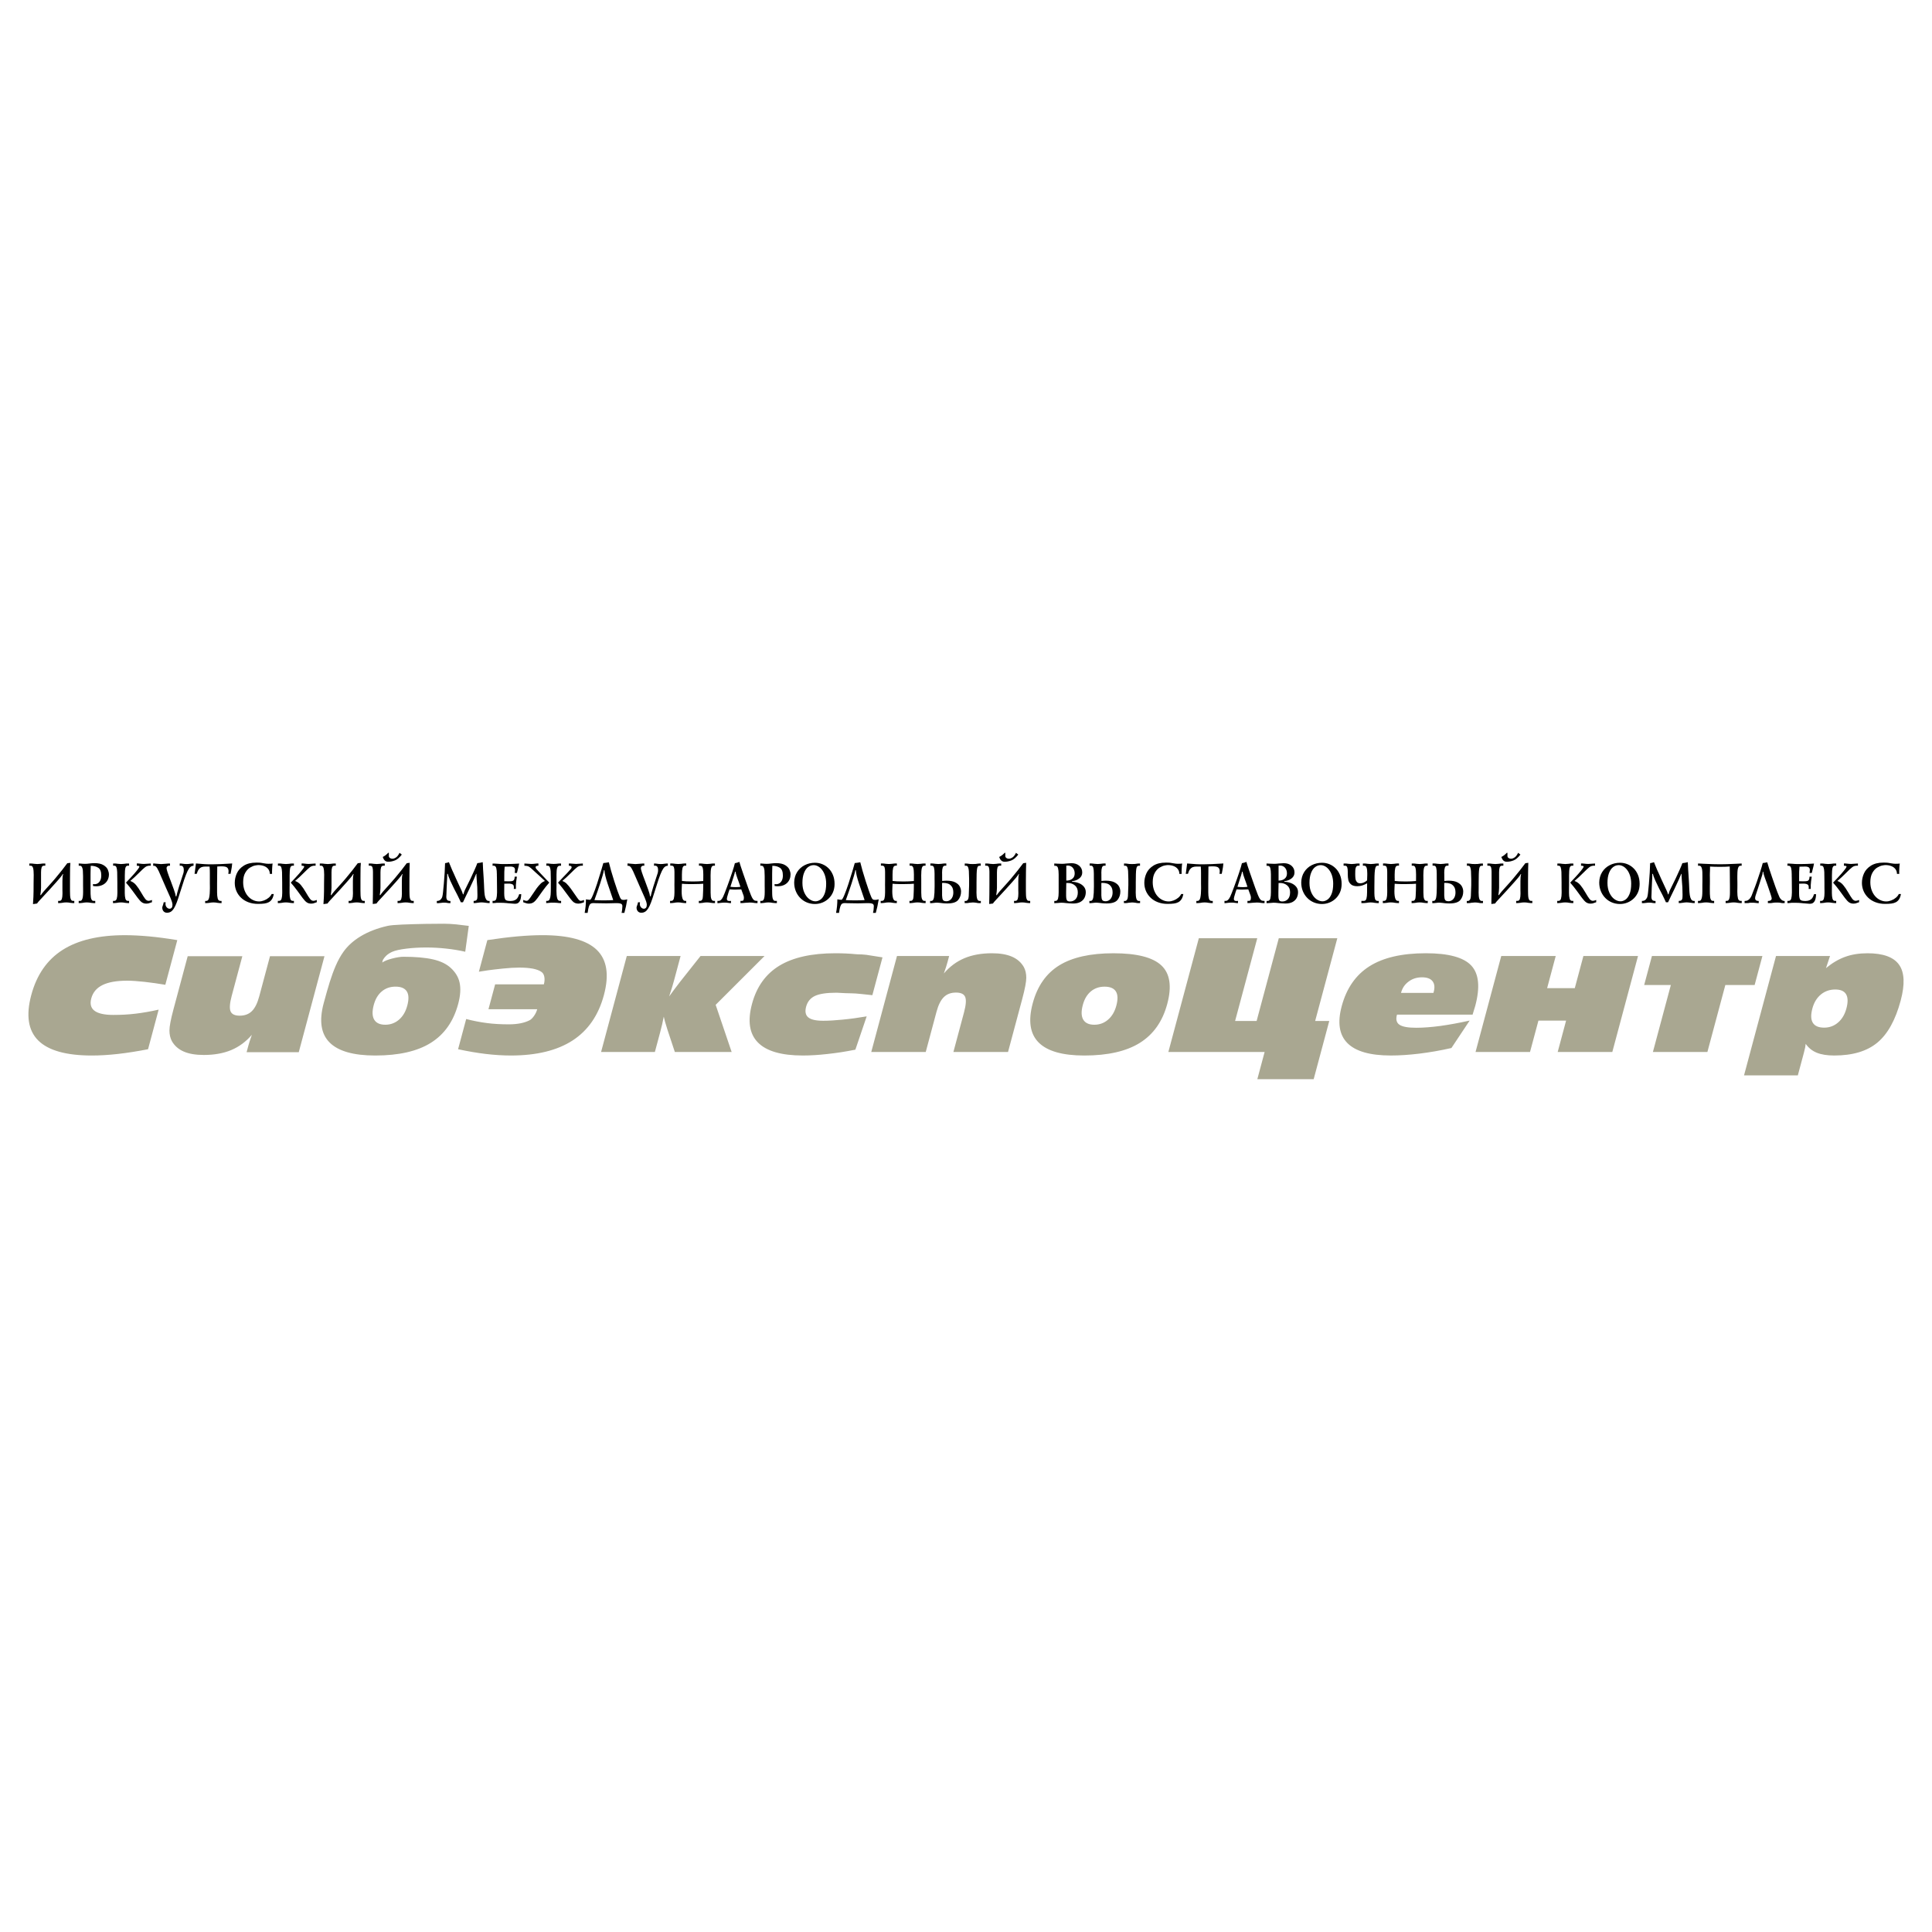 <?xml version="1.0" encoding="utf-8"?>
<!-- Generator: Adobe Illustrator 13.0.0, SVG Export Plug-In . SVG Version: 6.00 Build 14948)  -->
<!DOCTYPE svg PUBLIC "-//W3C//DTD SVG 1.0//EN" "http://www.w3.org/TR/2001/REC-SVG-20010904/DTD/svg10.dtd">
<svg version="1.0" id="Layer_1" xmlns="http://www.w3.org/2000/svg" xmlns:xlink="http://www.w3.org/1999/xlink" x="0px" y="0px"
	 width="192.756px" height="192.756px" viewBox="0 0 192.756 192.756" enable-background="new 0 0 192.756 192.756"
	 xml:space="preserve">
<g>
	<polygon fill-rule="evenodd" clip-rule="evenodd" fill="#FFFFFF" points="0,0 192.756,0 192.756,192.756 0,192.756 0,0 	"/>
	<path fill-rule="evenodd" clip-rule="evenodd" fill="#A9A791" d="M14.771,104.682c-1.075,0.209-2.077,0.365-3.008,0.471
		c-0.929,0.104-1.794,0.156-2.596,0.156c-2.56,0-4.342-0.5-5.35-1.498c-1.007-1.002-1.24-2.512-0.698-4.535
		c0.541-2.018,1.582-3.518,3.122-4.501c1.54-0.981,3.613-1.472,6.219-1.472c0.725,0,1.522,0.04,2.391,0.118
		c0.868,0.08,1.814,0.204,2.837,0.375l-1.194,4.457c-0.69-0.117-1.377-0.217-2.065-0.293c-0.688-0.076-1.271-0.117-1.748-0.117
		c-1.048,0-1.866,0.145-2.453,0.434c-0.587,0.289-0.962,0.732-1.123,1.334c-0.148,0.553-0.037,0.965,0.332,1.24
		c0.37,0.271,0.992,0.408,1.866,0.408c0.375,0,0.746-0.01,1.115-0.029c0.372-0.021,0.747-0.051,1.125-0.098
		c0.74-0.09,1.503-0.223,2.286-0.402L14.771,104.682L14.771,104.682z M29.807,104.98h-5.204l0.164-0.611l0.143-0.484l0.218-0.643
		c-0.586,0.686-1.27,1.191-2.051,1.52c-0.783,0.328-1.697,0.492-2.746,0.492c-0.811,0-1.479-0.113-2.004-0.342
		s-0.92-0.578-1.183-1.045c-0.158-0.299-0.238-0.648-0.239-1.055c0-0.404,0.133-1.107,0.401-2.107l1.42-5.301h5.451l-1.059,3.951
		c-0.198,0.742-0.237,1.256-0.114,1.545c0.121,0.289,0.424,0.434,0.913,0.434c0.502,0,0.905-0.15,1.213-0.453
		c0.305-0.299,0.551-0.789,0.734-1.471l1.073-4.006h5.435L29.807,104.98L29.807,104.98z M45.713,100.162
		c-0.466,1.74-1.374,3.033-2.725,3.879c-1.349,0.846-3.199,1.268-5.551,1.268c-2.172,0-3.69-0.434-4.552-1.299
		c-0.862-0.863-1.059-2.166-0.593-3.908c0.226-0.844,0.429-1.551,0.607-2.123c0.178-0.572,0.377-1.118,0.601-1.637
		c0.225-0.519,0.48-0.981,0.768-1.384c0.422-0.592,0.989-1.103,1.701-1.537c0.765-0.462,1.664-0.81,2.696-1.044
		c0.254-0.06,0.742-0.103,1.46-0.134c0.714-0.029,1.48-0.051,2.299-0.067c0.817-0.01,1.436-0.016,1.854-0.016
		c0.384,0,0.799,0.023,1.25,0.067c0.177,0.021,0.592,0.07,1.243,0.149l-0.354,2.579c-0.605-0.138-1.243-0.245-1.911-0.315
		c-0.669-0.073-1.326-0.109-1.973-0.109c-0.706,0-1.373,0.038-1.999,0.117c-0.628,0.076-1.091,0.179-1.389,0.309
		c-0.236,0.104-0.437,0.233-0.604,0.386c-0.133,0.126-0.246,0.267-0.338,0.426l-0.07,0.262c0.227-0.155,0.564-0.289,1.015-0.403
		c0.451-0.115,0.819-0.172,1.109-0.172c1.203,0,2.183,0.088,2.946,0.262c0.761,0.174,1.355,0.462,1.784,0.865
		c0.454,0.422,0.743,0.898,0.863,1.432C45.984,98.6,45.94,99.316,45.713,100.162L45.713,100.162z M40.635,100.326
		c0.168-0.627,0.151-1.098-0.048-1.414c-0.202-0.316-0.578-0.475-1.129-0.475c-0.533,0-0.987,0.158-1.366,0.475
		c-0.379,0.316-0.645,0.766-0.803,1.354c-0.17,0.637-0.156,1.125,0.044,1.463s0.568,0.508,1.106,0.508
		c0.521,0,0.977-0.168,1.369-0.504C40.2,101.396,40.474,100.93,40.635,100.326L40.635,100.326z M60.253,99.275
		c-0.542,2.023-1.585,3.533-3.128,4.535c-1.542,0.998-3.593,1.498-6.153,1.498c-0.802,0-1.64-0.053-2.512-0.156
		c-0.875-0.105-1.793-0.262-2.757-0.471l0.808-3.014c0.687,0.18,1.378,0.314,2.07,0.404c0.336,0.045,0.682,0.076,1.04,0.096
		c0.357,0.021,0.735,0.031,1.134,0.031c0.875,0,1.571-0.139,2.093-0.412c0.138-0.074,0.283-0.217,0.431-0.426
		c0.148-0.209,0.254-0.432,0.318-0.67h-4.862l0.665-2.482h4.862c0.071-0.264,0.087-0.508,0.048-0.734
		c-0.039-0.227-0.132-0.393-0.277-0.497c-0.203-0.149-0.492-0.26-0.866-0.333c-0.375-0.07-0.827-0.107-1.357-0.107
		c-0.477,0-1.028,0.033-1.648,0.098c-0.621,0.065-1.113,0.122-1.474,0.172c-0.15,0.019-0.453,0.067-0.91,0.141l0.845-3.153
		c1.115-0.17,2.127-0.294,3.039-0.375c0.91-0.078,1.729-0.118,2.454-0.118c2.606,0,4.417,0.491,5.43,1.472
		C60.556,95.758,60.793,97.258,60.253,99.275L60.253,99.275z M76.278,95.381l-4.876,4.871l1.595,4.705h-5.668l-0.746-2.252
		l-0.015-0.053c-0.179-0.557-0.294-0.963-0.344-1.223l-0.161,0.77l-0.21,0.834l-0.516,1.924H59.97l2.565-9.576h5.368l-0.646,2.41
		c-0.018,0.064-0.05,0.18-0.098,0.344c-0.05,0.164-0.087,0.295-0.114,0.395l-0.284,0.887c0.139-0.203,0.305-0.43,0.495-0.678
		l0.578-0.76l2.058-2.597H76.278L76.278,95.381z M86.47,101.402l-1.129,3.324c-0.499,0.098-0.974,0.182-1.425,0.254
		c-0.45,0.068-0.907,0.127-1.367,0.178c-0.882,0.1-1.699,0.15-2.45,0.15c-2.138,0-3.631-0.434-4.48-1.299
		c-0.851-0.863-1.047-2.146-0.592-3.846c0.46-1.717,1.372-2.988,2.733-3.816c1.363-0.827,3.224-1.241,5.586-1.241
		c0.353,0,0.7,0.008,1.038,0.023c0.34,0.015,0.72,0.042,1.143,0.082c0.313,0,0.616,0.017,0.91,0.052
		c0.023,0.006,0.56,0.09,1.61,0.254l-1.011,3.772c-0.129-0.016-0.502-0.053-1.117-0.119c-0.415-0.045-0.736-0.066-0.965-0.066
		c-0.223,0-0.428-0.006-0.614-0.016c-0.564-0.029-0.854-0.045-0.868-0.045c-0.991,0-1.71,0.107-2.163,0.32
		c-0.452,0.215-0.747,0.572-0.881,1.074c-0.13,0.484-0.059,0.84,0.211,1.064c0.269,0.227,0.77,0.34,1.501,0.34
		c0.551,0,1.195-0.039,1.931-0.113c0.394-0.037,0.777-0.084,1.151-0.133C85.595,101.545,86.012,101.48,86.47,101.402L86.47,101.402z
		 M100.571,104.957h-5.45l1.059-3.951c0.198-0.74,0.238-1.256,0.114-1.545c-0.122-0.289-0.425-0.432-0.914-0.432
		c-0.502,0-0.905,0.148-1.212,0.451c-0.306,0.299-0.552,0.791-0.734,1.471l-1.073,4.006h-5.435l2.566-9.576h5.204l-0.164,0.611
		l-0.144,0.485l-0.218,0.644c0.586-0.688,1.27-1.194,2.051-1.522c0.783-0.328,1.697-0.493,2.746-0.493
		c0.811,0,1.479,0.115,2.004,0.344c0.524,0.227,0.92,0.577,1.183,1.044c0.158,0.297,0.237,0.649,0.238,1.054
		c0,0.404-0.133,1.107-0.4,2.107L100.571,104.957L100.571,104.957z M116.456,100.164c-0.466,1.738-1.373,3.031-2.725,3.877
		c-1.349,0.846-3.199,1.268-5.551,1.268c-2.173,0-3.69-0.434-4.553-1.299c-0.862-0.863-1.06-2.166-0.593-3.908
		c0.461-1.719,1.343-2.98,2.646-3.787c1.307-0.805,3.109-1.208,5.411-1.208c2.325,0,3.92,0.405,4.778,1.212
		C116.731,97.126,116.927,98.406,116.456,100.164L116.456,100.164z M111.378,100.328c0.168-0.629,0.151-1.098-0.049-1.416
		c-0.202-0.314-0.577-0.473-1.129-0.473c-0.533,0-0.987,0.158-1.365,0.473c-0.38,0.318-0.646,0.768-0.803,1.354
		c-0.171,0.639-0.155,1.125,0.044,1.463s0.568,0.508,1.106,0.508c0.521,0,0.977-0.168,1.368-0.504S111.217,100.93,111.378,100.328
		L111.378,100.328z M131.065,107.672h-5.621l0.727-2.715h-9.604l3.04-11.349h5.83l-2.211,8.255h2.147l2.212-8.255h5.839
		l-2.211,8.255h1.408L131.065,107.672L131.065,107.672z M147.185,100.363l-0.251,0.822l-0.012,0.043h-7.544l-0.008,0.031
		c-0.123,0.455-0.037,0.785,0.257,0.982c0.153,0.1,0.364,0.174,0.634,0.223c0.271,0.051,0.617,0.076,1.039,0.076
		c0.7,0,1.495-0.061,2.381-0.178c0.887-0.121,1.871-0.301,2.948-0.539l-1.821,2.738c-1.102,0.25-2.163,0.434-3.189,0.559
		c-1.023,0.125-1.979,0.188-2.856,0.188c-2.069,0-3.51-0.412-4.33-1.236c-0.818-0.822-1.01-2.047-0.572-3.678
		c0.48-1.795,1.406-3.125,2.773-3.99c1.368-0.864,3.242-1.298,5.622-1.298c2.263,0,3.773,0.411,4.536,1.231
		C147.553,97.156,147.684,98.498,147.185,100.363L147.185,100.363z M143.016,99.061l0.027-0.105
		c0.122-0.453,0.081-0.807-0.121-1.064c-0.202-0.256-0.552-0.385-1.048-0.385c-0.514,0-0.956,0.139-1.328,0.418
		c-0.192,0.141-0.351,0.303-0.478,0.486c-0.126,0.184-0.223,0.402-0.289,0.65H143.016L143.016,99.061z M160.861,104.957h-5.45
		l0.839-3.133h-2.76l-0.84,3.133h-5.435l2.565-9.576h5.435l-0.858,3.207h2.76l0.859-3.207h5.45L160.861,104.957L160.861,104.957z
		 M175.061,98.273h-2.923l-1.791,6.684h-5.437l1.791-6.684h-2.661l0.774-2.892h11.021L175.061,98.273L175.061,98.273z
		 M189.631,99.828c-0.521,1.943-1.296,3.342-2.329,4.197c-1.031,0.855-2.464,1.283-4.299,1.283c-0.706,0-1.287-0.092-1.741-0.277
		c-0.455-0.184-0.824-0.479-1.108-0.887l-0.05,0.352l-0.121,0.506l-0.119,0.447l-0.494,1.842h-5.368l3.191-11.91h5.392l-0.026,0.067
		l-0.38,1.142c0.625-0.517,1.264-0.894,1.917-1.128c0.651-0.237,1.394-0.355,2.224-0.355c1.56,0,2.612,0.382,3.152,1.146
		C190.013,97.014,190.065,98.207,189.631,99.828L189.631,99.828z M184.216,100.617c0.167-0.621,0.157-1.094-0.028-1.414
		c-0.185-0.32-0.546-0.48-1.083-0.48c-0.557,0-1.035,0.168-1.438,0.5c-0.402,0.334-0.686,0.797-0.846,1.395
		c-0.168,0.631-0.153,1.107,0.047,1.428c0.201,0.322,0.576,0.482,1.128,0.482c0.532,0,0.996-0.172,1.389-0.512
		C183.779,101.676,184.058,101.207,184.216,100.617L184.216,100.617z"/>
	<path fill-rule="evenodd" clip-rule="evenodd" d="M3.695,90.144l-0.404,0.06c0.019-0.28,0.033-0.519,0.042-0.716
		c0.008-0.197,0.013-0.384,0.015-0.56c0.002-0.176,0.003-0.418,0.003-0.727c0-0.116,0.002-0.276,0.006-0.483
		c0.004-0.207,0.006-0.354,0.006-0.441c0-0.303-0.021-0.53-0.064-0.681c-0.043-0.152-0.126-0.228-0.251-0.228H2.925v-0.216h0.193
		c0.036,0,0.082,0.004,0.136,0.01c0.055,0.007,0.106,0.014,0.154,0.021c0.14,0.015,0.246,0.023,0.315,0.023s0.175-0.008,0.316-0.023
		c0.049-0.007,0.101-0.014,0.157-0.021c0.056-0.006,0.1-0.01,0.132-0.01h0.193v0.216H4.399c-0.127,0-0.209,0.059-0.247,0.176
		c-0.038,0.118-0.057,0.279-0.057,0.483v0.207v0.855v0.489c-0.006,0.226-0.029,0.468-0.072,0.727h0.055
		c0.111-0.176,0.378-0.491,0.801-0.946c0.207-0.223,0.423-0.47,0.651-0.74c0.227-0.27,0.441-0.532,0.642-0.786
		s0.381-0.491,0.542-0.71c0.101-0.017,0.202-0.028,0.307-0.034c-0.015,0.15-0.025,0.299-0.028,0.447
		c-0.004,0.149-0.006,0.35-0.007,0.604c0,0.254-0.002,0.498-0.004,0.73v0.983c0.002,0.06,0.004,0.163,0.006,0.307
		c0.001,0.144,0.01,0.267,0.025,0.37c0.015,0.102,0.044,0.186,0.088,0.253c0.043,0.066,0.106,0.099,0.188,0.099h0.122v0.222
		c-0.123,0-0.253-0.009-0.389-0.028c-0.138-0.028-0.278-0.043-0.417-0.043c-0.134,0-0.271,0.015-0.409,0.043
		c-0.136,0.019-0.268,0.028-0.396,0.028v-0.222h0.123c0.123,0,0.206-0.064,0.247-0.194c0.042-0.13,0.063-0.304,0.063-0.521
		c0-0.078-0.001-0.138-0.001-0.182c-0.001-0.044-0.002-0.091-0.004-0.142v-0.588v-0.344c0-0.142,0.004-0.268,0.013-0.377
		s0.027-0.221,0.056-0.333H6.261c-0.027,0.051-0.061,0.106-0.103,0.165c-0.042,0.059-0.102,0.135-0.181,0.229
		s-0.192,0.224-0.341,0.392c-0.148,0.167-0.375,0.419-0.68,0.757c-0.37,0.401-0.618,0.671-0.746,0.81
		c-0.128,0.139-0.216,0.233-0.264,0.285c-0.049,0.051-0.092,0.1-0.131,0.147C3.777,90.032,3.736,90.085,3.695,90.144L3.695,90.144z
		 M9.278,88.394v-0.193c0.053,0.011,0.104,0.017,0.153,0.017c0.117,0,0.227-0.032,0.329-0.095c0.102-0.063,0.185-0.161,0.248-0.291
		c0.063-0.131,0.096-0.292,0.096-0.486c0-0.382-0.101-0.639-0.301-0.77c-0.201-0.13-0.45-0.196-0.75-0.196
		c-0.003,0.11-0.006,0.194-0.008,0.253c-0.002,0.058-0.004,0.142-0.006,0.25c-0.002,0.108-0.004,0.21-0.006,0.307v0.878v0.477v0.31
		c0,0.103,0.001,0.216,0.004,0.344c0.003,0.126,0.013,0.239,0.028,0.338s0.046,0.181,0.089,0.248
		c0.044,0.066,0.106,0.099,0.188,0.099h0.161v0.222c-0.143,0-0.287-0.009-0.428-0.028c-0.139-0.028-0.279-0.043-0.421-0.043
		c-0.132,0-0.268,0.015-0.407,0.043c-0.136,0.019-0.268,0.028-0.395,0.028v-0.222h0.122c0.09,0,0.157-0.038,0.202-0.116
		c0.045-0.078,0.076-0.183,0.092-0.316c0.016-0.134,0.024-0.286,0.024-0.456c0-0.138-0.001-0.25-0.001-0.336
		c-0.001-0.086-0.002-0.18-0.004-0.28v-0.512v-0.455c-0.006-0.25-0.012-0.436-0.02-0.557c-0.008-0.121-0.036-0.231-0.083-0.333
		c-0.047-0.101-0.125-0.152-0.233-0.152c-0.017,0-0.048,0.005-0.094,0.012l-0.006-0.232c0.077,0.002,0.15,0.006,0.223,0.012
		s0.131,0.012,0.173,0.015c0.043,0.002,0.083,0.004,0.119,0.005c0.037,0.001,0.084,0.002,0.141,0.004
		c0.11,0,0.257-0.011,0.439-0.036c0.183-0.023,0.338-0.035,0.465-0.035c0.396,0,0.703,0.067,0.918,0.2s0.36,0.285,0.431,0.454
		c0.071,0.17,0.107,0.327,0.107,0.473c0,0.17-0.03,0.328-0.089,0.473c-0.06,0.145-0.144,0.269-0.252,0.373
		c-0.107,0.104-0.241,0.187-0.399,0.246s-0.329,0.089-0.514,0.089C9.488,88.422,9.375,88.412,9.278,88.394L9.278,88.394z
		 M13.647,86.374v-0.222c0.032-0.004,0.07-0.006,0.116-0.006c0.061,0,0.145,0.008,0.252,0.025c0.108,0.016,0.226,0.024,0.353,0.024
		c0.034,0,0.132-0.007,0.294-0.019s0.289-0.02,0.382-0.024v0.222c-0.019-0.004-0.046-0.006-0.082-0.006
		c-0.184,0-0.341,0.047-0.471,0.142c-0.131,0.095-0.341,0.29-0.632,0.584c-0.291,0.294-0.578,0.561-0.862,0.8
		c0.22,0.076,0.411,0.209,0.574,0.402c0.163,0.193,0.33,0.438,0.502,0.737c0.172,0.299,0.31,0.515,0.412,0.646
		c0.103,0.132,0.217,0.197,0.344,0.197c0.085,0,0.196-0.029,0.332-0.088v0.227c-0.202,0.071-0.325,0.111-0.367,0.123
		c-0.043,0.011-0.107,0.017-0.192,0.017c-0.172,0-0.319-0.042-0.44-0.125c-0.122-0.083-0.261-0.232-0.42-0.446
		s-0.335-0.453-0.527-0.718c-0.192-0.264-0.409-0.533-0.649-0.805c0.352-0.366,0.625-0.66,0.82-0.882
		c0.193-0.222,0.33-0.39,0.407-0.501c0.078-0.112,0.117-0.184,0.117-0.216C13.908,86.403,13.821,86.374,13.647,86.374L13.647,86.374
		z M11.286,86.368v-0.216h0.19c0.021,0,0.047,0.002,0.081,0.004c0.034,0.003,0.071,0.007,0.112,0.014
		c0.043,0.007,0.074,0.011,0.094,0.013c0.141,0.015,0.247,0.023,0.319,0.023c0.069,0,0.175-0.008,0.315-0.023
		c0.021-0.002,0.052-0.006,0.095-0.013c0.042-0.006,0.08-0.011,0.11-0.014c0.031-0.002,0.058-0.004,0.078-0.004h0.199v0.216h-0.122
		c-0.128,0-0.211,0.077-0.249,0.231c-0.037,0.155-0.055,0.405-0.055,0.751v0.333v0.303c0,0.243-0.001,0.382-0.001,0.417
		c-0.001,0.035-0.002,0.067-0.003,0.099s-0.001,0.148-0.001,0.352v0.244c0,0.226,0.021,0.413,0.062,0.561
		c0.042,0.149,0.126,0.223,0.253,0.223h0.116v0.222c-0.123,0-0.252-0.009-0.389-0.028c-0.139-0.029-0.277-0.043-0.415-0.043
		c-0.136,0-0.274,0.014-0.412,0.043c-0.137,0.019-0.267,0.028-0.39,0.028v-0.222h0.117c0.13,0,0.217-0.074,0.259-0.223
		c0.043-0.148,0.064-0.339,0.064-0.572v-0.216c-0.002-0.044-0.003-0.107-0.004-0.19c-0.001-0.083-0.001-0.152-0.001-0.207
		c0-0.054,0-0.112,0-0.174v-0.239c0-0.489-0.005-0.839-0.015-1.052s-0.035-0.373-0.076-0.48c-0.042-0.107-0.112-0.161-0.21-0.161
		H11.286L11.286,86.368z M16.331,90.022h0.202c-0.016,0.053-0.022,0.107-0.022,0.164c0,0.135,0.042,0.247,0.126,0.34
		c0.084,0.092,0.177,0.137,0.28,0.137c0.089,0,0.16-0.033,0.213-0.098c0.053-0.065,0.079-0.165,0.079-0.299
		c0-0.091-0.024-0.206-0.071-0.345c-0.047-0.14-0.096-0.266-0.147-0.38c-0.051-0.113-0.19-0.426-0.417-0.938
		c-0.226-0.511-0.396-0.903-0.512-1.176c-0.162-0.394-0.291-0.667-0.388-0.82c-0.098-0.152-0.199-0.229-0.303-0.229h-0.088v-0.227
		h0.099c0.074,0,0.144,0.006,0.208,0.02c0.249,0.026,0.407,0.039,0.478,0.039c0.102,0,0.254-0.011,0.455-0.033
		c0.149-0.018,0.249-0.025,0.298-0.025h0.139v0.227c-0.042-0.007-0.069-0.012-0.082-0.012c-0.074,0-0.136,0.023-0.186,0.067
		c-0.05,0.045-0.075,0.108-0.075,0.189c0,0.057,0.031,0.185,0.094,0.386c0.064,0.201,0.182,0.523,0.354,0.969
		c0.123,0.328,0.218,0.587,0.285,0.778c0.068,0.191,0.112,0.33,0.134,0.414c0.021,0.084,0.039,0.17,0.049,0.257h0.065
		c0.038-0.195,0.127-0.522,0.267-0.982c0.081-0.264,0.167-0.532,0.261-0.805s0.153-0.453,0.176-0.541
		c0.024-0.088,0.036-0.19,0.036-0.305c0-0.136-0.026-0.242-0.079-0.315c-0.052-0.075-0.128-0.112-0.228-0.112
		c-0.021,0-0.054,0.005-0.1,0.012v-0.227c0.114,0,0.225,0.009,0.331,0.027c0.107,0.018,0.224,0.027,0.349,0.027
		c0.121,0,0.234-0.009,0.339-0.027c0.105-0.018,0.188-0.027,0.249-0.027h0.111v0.227c-0.118,0-0.223,0.04-0.317,0.12
		c-0.094,0.079-0.188,0.216-0.282,0.41c-0.093,0.192-0.201,0.467-0.324,0.821c-0.122,0.356-0.272,0.823-0.45,1.402
		c-0.11,0.36-0.212,0.664-0.306,0.91c-0.094,0.248-0.188,0.445-0.283,0.596c-0.094,0.149-0.196,0.258-0.305,0.325
		c-0.109,0.068-0.236,0.101-0.382,0.101c-0.146,0-0.261-0.049-0.346-0.146c-0.084-0.098-0.126-0.223-0.126-0.377
		c0-0.033,0.02-0.102,0.059-0.205C16.286,90.235,16.314,90.129,16.331,90.022L16.331,90.022z M20.911,86.457h-0.449
		c-0.133,0-0.251,0.02-0.354,0.06c-0.103,0.04-0.196,0.113-0.278,0.221c-0.083,0.108-0.149,0.257-0.201,0.446h-0.221
		c0.011-0.064,0.021-0.119,0.027-0.164c0.007-0.046,0.016-0.11,0.027-0.196c0.043-0.286,0.072-0.512,0.087-0.676
		c0.28,0.02,0.469,0.036,0.565,0.045c0.097,0.01,0.204,0.018,0.32,0.024c0.116,0.007,0.224,0.011,0.323,0.012
		c0.1,0.001,0.278,0.001,0.536,0.001c0.144,0,0.375-0.006,0.693-0.018c0.318-0.013,0.568-0.026,0.75-0.039
		c0.064-0.003,0.136-0.008,0.215-0.013c0.079-0.004,0.149-0.009,0.214-0.012c-0.021,0.255-0.056,0.496-0.103,0.721
		c-0.007,0.032-0.027,0.138-0.059,0.315h-0.228c0.019-0.091,0.028-0.177,0.028-0.261c0-0.157-0.045-0.278-0.136-0.362
		c-0.091-0.083-0.27-0.125-0.537-0.125c-0.21,0-0.361,0.006-0.455,0.017c-0.012,0.508-0.017,1.074-0.017,1.699v0.721v0.163
		c0,0.248,0.021,0.452,0.063,0.61c0.043,0.159,0.13,0.238,0.263,0.238h0.122v0.222c-0.128,0-0.262-0.009-0.397-0.028
		c-0.138-0.028-0.275-0.043-0.413-0.043c-0.139,0-0.277,0.015-0.412,0.043c-0.059,0.007-0.121,0.014-0.186,0.02
		s-0.142,0.009-0.229,0.009v-0.222h0.122c0.138,0,0.231-0.114,0.279-0.341c0.047-0.229,0.071-0.523,0.071-0.885
		c0-0.112,0-0.203-0.001-0.273c0-0.069-0.002-0.147-0.004-0.232v-1.031C20.939,86.886,20.93,86.665,20.911,86.457L20.911,86.457z
		 M27.102,89.198h0.213c-0.038,0.214-0.1,0.386-0.185,0.518c-0.085,0.132-0.191,0.231-0.317,0.297
		c-0.125,0.066-0.272,0.111-0.44,0.133c-0.168,0.022-0.379,0.035-0.635,0.035c-0.349,0-0.667-0.055-0.957-0.164
		c-0.289-0.108-0.535-0.262-0.738-0.458c-0.204-0.197-0.359-0.422-0.463-0.673c-0.105-0.252-0.158-0.519-0.158-0.801
		c0-0.326,0.068-0.642,0.206-0.949s0.368-0.562,0.692-0.767c0.324-0.205,0.743-0.307,1.256-0.307c0.205,0,0.351,0.006,0.439,0.019
		c0.088,0.012,0.206,0.032,0.355,0.058c0.148,0.027,0.281,0.04,0.399,0.04c0.208,0,0.352-0.009,0.429-0.025
		c-0.025,0.157-0.04,0.329-0.046,0.514c0,0.042-0.002,0.097-0.006,0.165c-0.003,0.068-0.006,0.117-0.006,0.148
		c0,0.085,0.002,0.153,0.006,0.205h-0.228c0-0.18-0.05-0.337-0.149-0.471c-0.1-0.133-0.236-0.234-0.41-0.303
		c-0.175-0.069-0.37-0.104-0.586-0.104c-0.073,0-0.184,0.015-0.331,0.044c-0.146,0.029-0.312,0.099-0.497,0.208
		c-0.185,0.11-0.345,0.284-0.482,0.525c-0.136,0.241-0.204,0.552-0.204,0.932c0,0.282,0.042,0.54,0.125,0.775
		c0.083,0.235,0.198,0.438,0.343,0.608c0.146,0.17,0.316,0.302,0.511,0.396c0.196,0.093,0.398,0.14,0.608,0.14
		c0.162,0,0.328-0.034,0.502-0.101c0.173-0.067,0.326-0.157,0.458-0.269C26.941,89.455,27.039,89.332,27.102,89.198L27.102,89.198z
		 M30.09,86.374v-0.222c0.032-0.004,0.071-0.006,0.117-0.006c0.06,0,0.145,0.008,0.252,0.025c0.108,0.016,0.226,0.024,0.353,0.024
		c0.035,0,0.132-0.007,0.294-0.019c0.163-0.012,0.29-0.02,0.382-0.024v0.222c-0.019-0.004-0.046-0.006-0.082-0.006
		c-0.183,0-0.34,0.047-0.471,0.142c-0.131,0.095-0.341,0.29-0.632,0.584s-0.578,0.561-0.862,0.8
		c0.219,0.076,0.411,0.209,0.574,0.402c0.163,0.193,0.33,0.438,0.502,0.737c0.172,0.299,0.31,0.515,0.412,0.646
		c0.103,0.132,0.217,0.197,0.344,0.197c0.085,0,0.196-0.029,0.332-0.088v0.227c-0.202,0.071-0.325,0.111-0.367,0.123
		c-0.043,0.011-0.107,0.017-0.192,0.017c-0.173,0-0.319-0.042-0.44-0.125c-0.121-0.083-0.261-0.232-0.42-0.446
		s-0.334-0.453-0.526-0.718c-0.193-0.264-0.409-0.533-0.649-0.805c0.352-0.366,0.625-0.66,0.819-0.882
		c0.193-0.222,0.33-0.39,0.408-0.501c0.078-0.112,0.116-0.184,0.116-0.216C30.351,86.403,30.264,86.374,30.09,86.374L30.09,86.374z
		 M27.729,86.368v-0.216h0.19c0.021,0,0.047,0.002,0.081,0.004c0.033,0.003,0.07,0.007,0.112,0.014
		c0.042,0.007,0.073,0.011,0.094,0.013c0.141,0.015,0.247,0.023,0.319,0.023c0.07,0,0.175-0.008,0.315-0.023
		c0.021-0.002,0.052-0.006,0.096-0.013c0.042-0.006,0.079-0.011,0.11-0.014c0.031-0.002,0.057-0.004,0.078-0.004h0.199v0.216h-0.122
		c-0.129,0-0.211,0.077-0.249,0.231c-0.037,0.155-0.055,0.405-0.055,0.751v0.333v0.303c0,0.243,0,0.382-0.001,0.417
		c0,0.035-0.002,0.067-0.003,0.099c0,0.031-0.001,0.148-0.001,0.352v0.244c0,0.226,0.021,0.413,0.063,0.561
		c0.042,0.149,0.126,0.223,0.253,0.223h0.116v0.222c-0.123,0-0.253-0.009-0.389-0.028c-0.139-0.029-0.277-0.043-0.415-0.043
		c-0.136,0-0.273,0.014-0.412,0.043c-0.137,0.019-0.266,0.028-0.39,0.028v-0.222h0.117c0.13,0,0.217-0.074,0.26-0.223
		c0.043-0.148,0.064-0.339,0.064-0.572v-0.216c-0.002-0.044-0.003-0.107-0.004-0.19c-0.001-0.083-0.001-0.152-0.001-0.207
		c0-0.054,0-0.112,0-0.174v-0.239c0-0.489-0.005-0.839-0.015-1.052c-0.009-0.213-0.035-0.373-0.076-0.48s-0.112-0.161-0.21-0.161
		H27.729L27.729,86.368z M32.675,90.144l-0.404,0.06c0.019-0.28,0.033-0.519,0.042-0.716c0.008-0.197,0.013-0.384,0.015-0.56
		c0.002-0.176,0.003-0.418,0.003-0.727c0-0.116,0.002-0.276,0.006-0.483c0.003-0.207,0.006-0.354,0.006-0.441
		c0-0.303-0.022-0.53-0.064-0.681c-0.043-0.152-0.126-0.228-0.252-0.228h-0.122v-0.216h0.193c0.036,0,0.082,0.004,0.136,0.01
		c0.055,0.007,0.106,0.014,0.153,0.021c0.141,0.015,0.246,0.023,0.316,0.023s0.175-0.008,0.315-0.023
		c0.05-0.007,0.102-0.014,0.158-0.021c0.056-0.006,0.1-0.01,0.132-0.01h0.193v0.216h-0.122c-0.127,0-0.209,0.059-0.248,0.176
		c-0.038,0.118-0.057,0.279-0.057,0.483v0.207v0.855v0.489c-0.005,0.226-0.029,0.468-0.071,0.727h0.055
		c0.111-0.176,0.378-0.491,0.801-0.946c0.207-0.223,0.423-0.47,0.651-0.74c0.227-0.27,0.441-0.532,0.642-0.786
		s0.381-0.491,0.542-0.71c0.101-0.017,0.202-0.028,0.307-0.034c-0.015,0.15-0.025,0.299-0.028,0.447
		c-0.004,0.149-0.007,0.35-0.007,0.604c-0.001,0.254-0.002,0.498-0.004,0.73v0.983c0.002,0.06,0.003,0.163,0.006,0.307
		c0.001,0.144,0.01,0.267,0.025,0.37c0.015,0.102,0.044,0.186,0.088,0.253c0.044,0.066,0.106,0.099,0.188,0.099h0.123v0.222
		c-0.123,0-0.253-0.009-0.389-0.028c-0.138-0.028-0.278-0.043-0.417-0.043c-0.135,0-0.271,0.015-0.41,0.043
		c-0.136,0.019-0.268,0.028-0.395,0.028v-0.222h0.122c0.123,0,0.206-0.064,0.248-0.194c0.041-0.13,0.062-0.304,0.062-0.521
		c0-0.078,0-0.138-0.001-0.182c0-0.044-0.002-0.091-0.004-0.142v-0.588v-0.344c0-0.142,0.004-0.268,0.013-0.377
		c0.008-0.11,0.027-0.221,0.056-0.333H35.24c-0.027,0.051-0.06,0.106-0.103,0.165c-0.042,0.059-0.102,0.135-0.18,0.229
		s-0.192,0.224-0.341,0.392c-0.148,0.167-0.375,0.419-0.68,0.757c-0.37,0.401-0.618,0.671-0.746,0.81
		c-0.128,0.139-0.216,0.233-0.264,0.285c-0.049,0.051-0.092,0.1-0.131,0.147C32.757,90.032,32.716,90.085,32.675,90.144
		L32.675,90.144z M38.795,85.084v0.312c0,0.084,0.034,0.151,0.103,0.203c0.069,0.051,0.151,0.076,0.246,0.076
		c0.12,0,0.243-0.043,0.371-0.131c0.128-0.086,0.243-0.24,0.346-0.459c0.102,0.086,0.177,0.146,0.227,0.178
		c-0.227,0.296-0.454,0.489-0.679,0.579c-0.225,0.089-0.453,0.135-0.685,0.135c-0.14,0-0.252-0.043-0.339-0.129
		c-0.085-0.086-0.153-0.202-0.2-0.347c0.207-0.104,0.389-0.243,0.546-0.416H38.795L38.795,85.084z M37.562,90.144l-0.373,0.048
		c0.015-0.636,0.022-1.304,0.022-2.003v-0.972v-0.238c0-0.197-0.018-0.348-0.055-0.453c-0.037-0.105-0.118-0.158-0.243-0.158h-0.122
		v-0.216h0.193c0.036,0,0.082,0.004,0.136,0.01c0.055,0.007,0.106,0.014,0.153,0.021c0.14,0.015,0.245,0.023,0.315,0.023
		s0.176-0.008,0.316-0.023c0.05-0.007,0.102-0.014,0.158-0.021c0.055-0.006,0.1-0.01,0.132-0.01h0.193v0.216h-0.122
		c-0.127,0-0.209,0.059-0.248,0.176c-0.038,0.118-0.057,0.279-0.057,0.483v0.207v0.855v0.489c-0.006,0.226-0.029,0.468-0.071,0.727
		h0.055c0.111-0.176,0.378-0.491,0.801-0.946c0.206-0.223,0.423-0.47,0.651-0.74c0.227-0.27,0.441-0.532,0.642-0.786
		s0.381-0.491,0.542-0.71c0.044-0.006,0.086-0.012,0.129-0.018c0.042-0.007,0.098-0.014,0.166-0.021
		c-0.006,0.189-0.01,0.36-0.014,0.513c-0.004,0.152-0.006,0.294-0.007,0.426c-0.001,0.131-0.002,0.277-0.003,0.436
		c-0.001,0.159-0.002,0.296-0.004,0.412v0.982c0.002,0.061,0.003,0.163,0.006,0.307c0.001,0.144,0.01,0.267,0.025,0.37
		c0.015,0.102,0.044,0.186,0.088,0.253c0.043,0.066,0.106,0.099,0.188,0.099h0.123v0.222c-0.123,0-0.253-0.009-0.39-0.028
		c-0.138-0.028-0.277-0.043-0.417-0.043c-0.135,0-0.271,0.015-0.41,0.043c-0.136,0.019-0.268,0.028-0.395,0.028v-0.222h0.123
		c0.123,0,0.206-0.064,0.247-0.194c0.042-0.13,0.062-0.304,0.062-0.521c0-0.078-0.001-0.138-0.001-0.182
		c0-0.044-0.002-0.091-0.004-0.142v-0.588v-0.344c0-0.142,0.004-0.268,0.013-0.377c0.008-0.11,0.027-0.221,0.055-0.333h-0.034
		c-0.027,0.051-0.061,0.106-0.102,0.165c-0.042,0.059-0.102,0.135-0.181,0.229s-0.192,0.224-0.341,0.392
		c-0.148,0.167-0.375,0.419-0.68,0.757c-0.37,0.401-0.618,0.671-0.747,0.81c-0.128,0.138-0.216,0.232-0.264,0.285
		c-0.049,0.051-0.092,0.1-0.131,0.147C37.643,90.032,37.603,90.085,37.562,90.144L37.562,90.144z M43.582,90.104v-0.216
		c0.163,0,0.288-0.045,0.375-0.135c0.087-0.09,0.146-0.191,0.174-0.303c0.029-0.111,0.051-0.254,0.068-0.429
		c0.025-0.218,0.053-0.505,0.083-0.862c0.031-0.357,0.059-0.724,0.082-1.099c0.022-0.376,0.036-0.69,0.04-0.942
		c0.14-0.019,0.268-0.052,0.384-0.1c0.024,0.053,0.061,0.143,0.11,0.271c0.049,0.128,0.121,0.302,0.216,0.521
		c0.045,0.102,0.093,0.207,0.145,0.312c0.051,0.106,0.132,0.29,0.244,0.548c0.106,0.239,0.211,0.466,0.314,0.679
		c0.103,0.214,0.182,0.382,0.235,0.503s0.1,0.247,0.138,0.378h0.045c0.051-0.178,0.095-0.309,0.132-0.394
		c0.037-0.084,0.117-0.248,0.24-0.49c0.095-0.186,0.212-0.424,0.352-0.715c0.139-0.292,0.271-0.58,0.396-0.863
		c0.125-0.283,0.214-0.5,0.267-0.651c0.182-0.018,0.361-0.05,0.54-0.1c0.002,0.04,0.005,0.093,0.009,0.161
		c0.003,0.067,0.007,0.124,0.009,0.171c0,0.129,0.005,0.257,0.017,0.383c0.003,0.071,0.01,0.168,0.02,0.293
		c0.01,0.125,0.021,0.299,0.034,0.522c0.008,0.119,0.013,0.211,0.016,0.277s0.009,0.177,0.018,0.334
		c0.004,0.063,0.011,0.226,0.021,0.492c0.011,0.265,0.028,0.482,0.054,0.65s0.07,0.308,0.134,0.419
		c0.063,0.111,0.153,0.167,0.268,0.167h0.088v0.216c-0.121,0-0.258-0.012-0.412-0.036c-0.153-0.023-0.289-0.036-0.409-0.036
		c-0.089,0-0.209,0.013-0.361,0.036c-0.152,0.024-0.289,0.036-0.412,0.036v-0.216c0.123-0.004,0.21-0.026,0.262-0.067
		c0.051-0.04,0.083-0.099,0.097-0.174c0.013-0.076,0.02-0.195,0.02-0.358c0-0.324-0.006-0.582-0.018-0.774
		c-0.011-0.192-0.028-0.409-0.049-0.65c-0.022-0.241-0.033-0.411-0.033-0.507c0-0.074,0.002-0.13,0.005-0.168h-0.034
		c-0.063,0.146-0.109,0.252-0.137,0.317c-0.028,0.065-0.058,0.136-0.089,0.212c-0.284,0.613-0.432,0.932-0.443,0.954
		c-0.101,0.205-0.175,0.357-0.223,0.458s-0.108,0.224-0.178,0.37c-0.047,0.1-0.084,0.179-0.11,0.235
		c-0.027,0.057-0.072,0.151-0.134,0.282h-0.215c-0.038-0.083-0.075-0.162-0.108-0.235c-0.034-0.075-0.064-0.137-0.091-0.188
		c-0.036-0.082-0.076-0.165-0.12-0.249c-0.043-0.085-0.087-0.17-0.131-0.256c-0.044-0.086-0.09-0.173-0.137-0.261
		c-0.046-0.088-0.082-0.156-0.106-0.206c-0.15-0.301-0.27-0.554-0.36-0.757c-0.091-0.203-0.151-0.35-0.179-0.439
		c-0.028-0.089-0.05-0.167-0.065-0.236l-0.062-0.006v0.1c0,0.189-0.01,0.445-0.031,0.768c-0.001,0.053-0.003,0.106-0.007,0.16
		c-0.003,0.055-0.005,0.108-0.007,0.161c-0.002,0.054-0.005,0.107-0.009,0.163c-0.007,0.295-0.016,0.517-0.023,0.665
		c-0.007,0.121-0.012,0.208-0.012,0.261c0,0.144,0.028,0.251,0.083,0.323c0.054,0.071,0.164,0.106,0.329,0.106v0.216
		c-0.142,0-0.234-0.006-0.278-0.017c-0.093-0.023-0.211-0.034-0.355-0.034c-0.106,0-0.201,0.007-0.285,0.022
		c-0.157,0.019-0.243,0.028-0.261,0.028H43.582L43.582,90.104z"/>
	<path fill-rule="evenodd" clip-rule="evenodd" d="M49.144,86.158H49.3c0.123,0,0.256,0.008,0.398,0.024
		c0.142,0.017,0.3,0.025,0.474,0.025c0.18-0.002,0.342-0.004,0.486-0.004c0.143,0,0.271-0.004,0.38-0.007s0.234-0.01,0.374-0.017
		c0.139-0.008,0.268-0.015,0.385-0.021c-0.028,0.167-0.071,0.354-0.128,0.56c-0.032,0.106-0.063,0.232-0.094,0.377h-0.221
		c0.019-0.151,0.028-0.248,0.028-0.29c0-0.143-0.044-0.236-0.131-0.281c-0.087-0.046-0.179-0.068-0.275-0.068
		c-0.292,0-0.501,0.003-0.627,0.012c-0.019,0.225-0.03,0.393-0.033,0.501c-0.003,0.109-0.004,0.271-0.004,0.487v0.466
		c0.07,0.003,0.225,0.006,0.466,0.006c0.153,0,0.268-0.01,0.343-0.028c0.075-0.019,0.132-0.063,0.171-0.13
		c0.038-0.067,0.057-0.168,0.057-0.303h0.222c-0.021,0.118-0.043,0.266-0.065,0.443c-0.022,0.178-0.034,0.306-0.034,0.384v0.395
		H51.26c0.008-0.038,0.011-0.088,0.011-0.15c0-0.148-0.038-0.246-0.116-0.294c-0.078-0.048-0.176-0.076-0.295-0.084h-0.293
		c-0.058,0-0.104,0-0.139,0.001c-0.034,0-0.073,0.002-0.116,0.004c-0.004,0.186-0.006,0.502-0.006,0.949
		c0,0.21,0.014,0.367,0.042,0.473c0.027,0.105,0.068,0.176,0.121,0.213c0.053,0.037,0.126,0.062,0.221,0.075
		c0.082,0.012,0.161,0.018,0.238,0.018c0.068,0,0.137-0.006,0.206-0.018c0.147-0.021,0.277-0.076,0.387-0.166
		c0.111-0.09,0.203-0.255,0.277-0.496h0.207c-0.014,0.319-0.063,0.548-0.145,0.688c-0.082,0.14-0.188,0.224-0.322,0.252
		c-0.033,0.01-0.085,0.015-0.155,0.015c-0.027,0-0.105-0.005-0.233-0.015c-0.068-0.005-0.142-0.012-0.222-0.018
		c-0.079-0.007-0.143-0.012-0.19-0.015c-0.045-0.004-0.113-0.011-0.204-0.021c-0.091-0.01-0.177-0.016-0.256-0.02
		c-0.026-0.002-0.063-0.004-0.108-0.004c-0.047,0-0.094-0.002-0.142-0.003c-0.047-0.001-0.084-0.002-0.11-0.004h-0.333
		c-0.023,0.002-0.062,0.007-0.116,0.013c-0.055,0.006-0.109,0.012-0.161,0.015c-0.053,0.004-0.107,0.006-0.164,0.006v-0.222h0.111
		c0.134,0,0.223-0.073,0.266-0.219c0.042-0.147,0.065-0.349,0.069-0.606v-0.19c-0.005-0.739-0.01-1.134-0.011-1.182
		c0-0.061-0.001-0.11-0.001-0.147c-0.001-0.039-0.002-0.08-0.005-0.125v-0.177c0-0.265-0.02-0.476-0.06-0.631
		c-0.04-0.157-0.134-0.235-0.284-0.235c-0.019,0-0.047,0.004-0.085,0.012V86.158L49.144,86.158z M53.718,86.152v0.222
		c-0.188,0-0.282,0.048-0.282,0.145c0,0.046,0.021,0.099,0.06,0.159c0.14,0.154,0.265,0.288,0.374,0.404
		c0.109,0.115,0.205,0.217,0.29,0.306c0.084,0.089,0.185,0.195,0.301,0.317c0.117,0.122,0.23,0.239,0.342,0.351
		c-0.25,0.282-0.471,0.56-0.665,0.833c-0.193,0.273-0.361,0.509-0.504,0.707c-0.144,0.199-0.278,0.343-0.405,0.429
		c-0.126,0.087-0.282,0.131-0.466,0.131c-0.079,0-0.154-0.009-0.225-0.028c-0.072-0.019-0.183-0.056-0.334-0.111v-0.232
		c0.04,0.022,0.094,0.044,0.164,0.064c0.069,0.02,0.125,0.03,0.169,0.03c0.074,0,0.152-0.048,0.234-0.145
		c0.083-0.097,0.202-0.264,0.358-0.503c0.156-0.239,0.295-0.441,0.415-0.606c0.12-0.166,0.27-0.337,0.447-0.513
		c0.122-0.103,0.248-0.175,0.378-0.216c-0.074-0.062-0.159-0.143-0.256-0.238c-0.04-0.04-0.101-0.098-0.185-0.174
		c-0.084-0.076-0.16-0.144-0.227-0.205c-0.068-0.061-0.148-0.132-0.238-0.214s-0.171-0.156-0.243-0.223
		c-0.172-0.168-0.313-0.289-0.425-0.36c-0.11-0.07-0.269-0.106-0.476-0.106v-0.222c0.097,0.004,0.226,0.012,0.386,0.024
		c0.162,0.012,0.257,0.019,0.29,0.019c0.136,0,0.258-0.008,0.364-0.024c0.106-0.017,0.187-0.025,0.242-0.025
		C53.646,86.146,53.686,86.148,53.718,86.152L53.718,86.152z M56.755,86.152h0.122c0.053,0,0.114,0.005,0.185,0.015
		c0.233,0.019,0.371,0.028,0.415,0.028c0.055,0,0.157-0.007,0.307-0.019s0.272-0.02,0.367-0.024v0.222
		c-0.019-0.004-0.047-0.006-0.083-0.006c-0.184,0-0.341,0.047-0.472,0.142c-0.131,0.095-0.341,0.29-0.632,0.584
		c-0.291,0.294-0.579,0.562-0.863,0.8c0.131,0.042,0.256,0.114,0.378,0.216c0.163,0.162,0.316,0.342,0.462,0.538
		c0.145,0.196,0.294,0.408,0.447,0.637c0.154,0.227,0.266,0.384,0.337,0.467c0.071,0.083,0.14,0.125,0.209,0.125
		c0.091,0,0.201-0.029,0.332-0.088v0.232c-0.082,0.025-0.146,0.047-0.193,0.065c-0.128,0.046-0.25,0.068-0.366,0.068
		c-0.219,0-0.397-0.065-0.535-0.195c-0.138-0.129-0.352-0.398-0.645-0.808c-0.292-0.409-0.576-0.772-0.852-1.091
		c0.246-0.263,0.392-0.418,0.439-0.465c0.328-0.334,0.615-0.639,0.859-0.918c0.039-0.061,0.059-0.113,0.059-0.159
		c0-0.097-0.093-0.145-0.278-0.145V86.152L56.755,86.152z M54.508,86.368v-0.216h0.193c0.028,0,0.123,0.01,0.284,0.031
		c0.119,0.008,0.205,0.012,0.257,0.012c0.057,0,0.141-0.003,0.252-0.012c0.161-0.021,0.258-0.031,0.292-0.031h0.19v0.222h-0.122
		c-0.136,0-0.226,0.074-0.269,0.222c-0.043,0.147-0.063,0.362-0.063,0.645v0.443V88.3c0,0.113-0.001,0.212-0.002,0.295
		c0,0.083-0.002,0.177-0.004,0.282c0,0.299,0.024,0.542,0.071,0.727c0.047,0.186,0.138,0.278,0.273,0.278h0.122v0.222
		c-0.143,0-0.274-0.009-0.396-0.028c-0.105-0.012-0.305-0.018-0.601-0.018c-0.042,0-0.112,0.008-0.21,0.023
		c-0.099,0.015-0.192,0.022-0.28,0.022v-0.222h0.117c0.103,0,0.179-0.06,0.23-0.178c0.051-0.12,0.083-0.264,0.095-0.431
		c0.013-0.167,0.019-0.387,0.019-0.657v-0.171V88.3v-0.605c-0.004-0.361-0.009-0.616-0.016-0.763
		c-0.007-0.146-0.033-0.277-0.078-0.392c-0.045-0.114-0.123-0.172-0.233-0.172H54.508L54.508,86.368z M58.627,91.076h-0.295
		c0.085-0.451,0.128-0.9,0.128-1.349c0.035,0.009,0.102,0.02,0.198,0.03s0.166,0.016,0.207,0.016c0.065,0,0.165-0.163,0.299-0.489
		c0.134-0.325,0.271-0.702,0.409-1.127c0.138-0.426,0.27-0.847,0.393-1.261c0.125-0.414,0.2-0.676,0.227-0.788
		c0.183-0.017,0.367-0.044,0.551-0.082c0.115,0.486,0.294,1.112,0.538,1.877s0.434,1.303,0.569,1.614
		c0.044,0.095,0.089,0.163,0.135,0.205c0.046,0.042,0.124,0.062,0.231,0.062c0.093,0,0.215-0.019,0.367-0.057
		c-0.074,0.471-0.172,0.921-0.292,1.349h-0.279c0.023-0.072,0.042-0.178,0.058-0.319c0.016-0.139,0.024-0.254,0.024-0.343
		c0-0.136-0.053-0.222-0.158-0.257c-0.104-0.035-0.229-0.052-0.373-0.052c-0.109,0-0.207,0.001-0.29,0.004
		c-0.083,0.003-0.163,0.005-0.238,0.006c-0.076,0.002-0.158,0.004-0.246,0.006c-0.088,0.002-0.186,0.004-0.291,0.006
		c-0.332,0-0.682-0.006-1.051-0.017c-0.125-0.007-0.208-0.011-0.25-0.011c-0.113,0-0.204,0.022-0.271,0.066
		s-0.125,0.135-0.172,0.273C58.708,90.575,58.665,90.788,58.627,91.076L58.627,91.076z M60.303,86.812h-0.048
		c-0.028,0.154-0.075,0.339-0.138,0.558c-0.063,0.219-0.144,0.478-0.24,0.778c-0.097,0.299-0.185,0.562-0.265,0.79
		c-0.081,0.227-0.129,0.365-0.146,0.412c-0.059,0.159-0.113,0.31-0.162,0.454c0.328,0.019,0.645,0.028,0.952,0.028
		c0.125,0,0.284-0.002,0.479-0.009c0.194-0.007,0.343-0.013,0.447-0.019c-0.284-0.825-0.472-1.377-0.563-1.654
		c-0.093-0.278-0.165-0.528-0.22-0.75C60.342,87.175,60.312,86.979,60.303,86.812L60.303,86.812z M63.655,90.022h0.201
		c-0.015,0.053-0.022,0.107-0.022,0.164c0,0.135,0.042,0.247,0.126,0.34c0.084,0.092,0.177,0.137,0.28,0.137
		c0.089,0,0.16-0.033,0.213-0.098c0.053-0.065,0.079-0.165,0.079-0.299c0-0.091-0.024-0.206-0.071-0.345
		c-0.047-0.14-0.096-0.266-0.147-0.38c-0.051-0.113-0.19-0.426-0.416-0.938s-0.397-0.903-0.513-1.176
		c-0.162-0.394-0.291-0.667-0.388-0.82c-0.098-0.152-0.198-0.229-0.302-0.229h-0.089v-0.227h0.1c0.074,0,0.143,0.006,0.207,0.02
		c0.249,0.026,0.407,0.039,0.478,0.039c0.102,0,0.254-0.011,0.455-0.033c0.149-0.018,0.249-0.025,0.298-0.025h0.139v0.227
		c-0.042-0.007-0.069-0.012-0.083-0.012c-0.074,0-0.136,0.023-0.186,0.067c-0.05,0.045-0.075,0.108-0.075,0.189
		c0,0.057,0.031,0.185,0.094,0.386c0.064,0.201,0.182,0.523,0.354,0.969c0.123,0.328,0.218,0.587,0.285,0.778
		c0.067,0.191,0.112,0.33,0.134,0.414c0.021,0.084,0.039,0.17,0.049,0.257h0.065c0.038-0.195,0.127-0.522,0.267-0.982
		c0.08-0.264,0.166-0.532,0.26-0.805c0.094-0.273,0.152-0.453,0.176-0.541c0.024-0.088,0.036-0.19,0.036-0.305
		c0-0.136-0.026-0.242-0.079-0.315c-0.051-0.075-0.128-0.112-0.228-0.112c-0.021,0-0.054,0.005-0.1,0.012v-0.227
		c0.114,0,0.224,0.009,0.331,0.027c0.108,0.018,0.224,0.027,0.349,0.027c0.121,0,0.234-0.009,0.339-0.027
		c0.105-0.018,0.188-0.027,0.249-0.027h0.11v0.227c-0.118,0-0.223,0.04-0.317,0.12c-0.094,0.079-0.188,0.216-0.282,0.41
		c-0.093,0.192-0.201,0.467-0.324,0.821c-0.122,0.356-0.272,0.823-0.45,1.402c-0.109,0.36-0.211,0.664-0.305,0.91
		c-0.094,0.248-0.188,0.445-0.283,0.596c-0.095,0.149-0.197,0.258-0.306,0.325c-0.109,0.068-0.236,0.101-0.382,0.101
		c-0.146,0-0.261-0.049-0.346-0.146c-0.084-0.098-0.126-0.223-0.126-0.377c0-0.033,0.02-0.102,0.058-0.205
		C63.61,90.235,63.638,90.129,63.655,90.022L63.655,90.022z M68.037,87.612v0.281c0.123,0.016,0.268,0.027,0.436,0.037
		c0.168,0.01,0.387,0.015,0.658,0.015c0.363,0,0.708-0.015,1.031-0.046c0.002-0.115,0.003-0.22,0.004-0.315
		c0.001-0.095,0.002-0.213,0.002-0.355c0-0.288-0.021-0.503-0.062-0.646c-0.041-0.143-0.124-0.215-0.249-0.215h-0.123v-0.216h0.194
		c0.032,0,0.076,0.004,0.133,0.01c0.057,0.007,0.109,0.014,0.157,0.021c0.14,0.015,0.246,0.023,0.315,0.023
		c0.068,0,0.172-0.008,0.313-0.023c0.022-0.002,0.054-0.006,0.097-0.013c0.041-0.006,0.079-0.011,0.112-0.014
		c0.033-0.002,0.061-0.004,0.083-0.004h0.19v0.216h-0.122c-0.125,0-0.208,0.08-0.25,0.24s-0.062,0.404-0.062,0.731
		c0.002,0.123,0.003,0.237,0.004,0.343c0,0.105,0.001,0.251,0.001,0.438V88.3v0.554v0.207c0,0.144,0.006,0.276,0.018,0.396
		c0.012,0.121,0.042,0.221,0.089,0.303c0.048,0.081,0.116,0.122,0.205,0.122h0.123v0.222c-0.127,0-0.259-0.009-0.395-0.028
		c-0.139-0.028-0.276-0.043-0.413-0.043c-0.138,0-0.276,0.015-0.414,0.043c-0.137,0.019-0.267,0.028-0.39,0.028v-0.222h0.123
		c0.18,0,0.274-0.159,0.284-0.477c0.021-0.396,0.032-0.755,0.032-1.077v-0.157c-0.101,0.01-0.222,0.017-0.365,0.021
		c-0.143,0.005-0.356,0.009-0.637,0.013h-0.463c-0.121-0.002-0.245-0.006-0.373-0.013c-0.126-0.007-0.222-0.013-0.286-0.021
		c-0.003,0.095-0.01,0.215-0.017,0.358c-0.008,0.144-0.012,0.269-0.012,0.375c0,0.651,0.113,0.977,0.339,0.977h0.116v0.222
		c-0.125,0-0.256-0.009-0.392-0.028c-0.138-0.028-0.276-0.043-0.413-0.043c-0.14,0-0.277,0.015-0.412,0.043
		c-0.137,0.019-0.268,0.028-0.393,0.028v-0.222h0.122c0.129,0,0.214-0.078,0.255-0.235c0.041-0.157,0.061-0.36,0.061-0.608v-0.196
		c0-0.127-0.001-0.23-0.001-0.309c-0.001-0.078-0.002-0.166-0.004-0.263c0.002-0.099,0.003-0.188,0.004-0.269
		c0-0.081,0.001-0.19,0.001-0.331v-0.455v-0.238c0-0.197-0.019-0.348-0.056-0.453c-0.037-0.105-0.117-0.158-0.24-0.158h-0.123
		v-0.216h0.191c0.036,0,0.082,0.004,0.136,0.01c0.056,0.007,0.106,0.014,0.154,0.021c0.14,0.015,0.245,0.023,0.315,0.023
		c0.07,0,0.175-0.008,0.316-0.023c0.048-0.007,0.102-0.014,0.157-0.021c0.056-0.006,0.101-0.01,0.132-0.01h0.194v0.216h-0.122
		c-0.127,0-0.21,0.077-0.25,0.231c-0.04,0.155-0.06,0.37-0.06,0.646V87.612L68.037,87.612z M71.578,90.11v-0.228h0.123
		c0.167,0,0.316-0.141,0.449-0.423c0.082-0.176,0.213-0.507,0.394-0.993c0.181-0.486,0.345-0.952,0.493-1.398
		c0.148-0.446,0.242-0.761,0.282-0.945c0.157-0.028,0.307-0.073,0.449-0.133c0.015,0.066,0.053,0.193,0.114,0.382
		c0.06,0.188,0.148,0.45,0.264,0.785c0.116,0.335,0.282,0.811,0.5,1.426c0.115,0.318,0.208,0.562,0.278,0.731
		c0.07,0.17,0.136,0.295,0.196,0.378c0.061,0.083,0.12,0.134,0.176,0.156c0.057,0.021,0.131,0.032,0.225,0.032h0.057v0.222h-0.145
		c-0.046,0-0.094-0.004-0.145-0.013c-0.051-0.008-0.103-0.015-0.153-0.021c-0.099-0.015-0.211-0.022-0.335-0.022
		c-0.116,0-0.271,0.009-0.466,0.028c-0.143,0.019-0.296,0.028-0.46,0.028v-0.222h0.133c0.089,0,0.146-0.026,0.172-0.081
		c0.026-0.054,0.039-0.142,0.039-0.263c0-0.045-0.008-0.094-0.022-0.145c-0.014-0.05-0.04-0.125-0.078-0.222
		c-0.038-0.096-0.091-0.241-0.162-0.434c-0.28,0.015-0.49,0.023-0.63,0.023c-0.047,0-0.08-0.001-0.098-0.001
		c-0.018-0.001-0.049-0.003-0.094-0.006c-0.044-0.002-0.092-0.005-0.143-0.009c-0.051-0.002-0.119-0.005-0.204-0.006
		c-0.025,0.087-0.059,0.184-0.1,0.29c-0.112,0.343-0.168,0.566-0.168,0.67c0,0.131,0.085,0.197,0.256,0.197
		c0.036,0,0.088-0.005,0.156-0.012v0.222h-0.105c-0.006,0-0.066-0.009-0.182-0.025c-0.116-0.018-0.236-0.025-0.364-0.025
		c-0.112,0-0.244,0.009-0.395,0.028C71.773,90.1,71.671,90.11,71.578,90.11L71.578,90.11z M73.383,86.967l-0.054,0.006
		c-0.006,0.057-0.033,0.164-0.08,0.32c-0.047,0.156-0.173,0.551-0.377,1.183c0.161,0.022,0.34,0.034,0.54,0.034
		c0.167,0,0.32-0.012,0.46-0.034c-0.042-0.13-0.093-0.279-0.154-0.446c-0.06-0.167-0.113-0.313-0.159-0.44
		c-0.045-0.127-0.082-0.237-0.11-0.331S73.398,87.068,73.383,86.967L73.383,86.967z M77.282,88.394v-0.193
		c0.053,0.011,0.104,0.017,0.153,0.017c0.117,0,0.227-0.032,0.33-0.095c0.102-0.063,0.185-0.161,0.248-0.291
		c0.063-0.131,0.095-0.292,0.095-0.486c0-0.382-0.101-0.639-0.301-0.77c-0.201-0.13-0.45-0.196-0.75-0.196
		c-0.004,0.11-0.006,0.194-0.008,0.253c-0.002,0.058-0.005,0.142-0.006,0.25c-0.002,0.108-0.003,0.21-0.006,0.307v0.878v0.477v0.31
		c0,0.103,0.002,0.216,0.005,0.344c0.002,0.126,0.012,0.239,0.028,0.338c0.016,0.099,0.046,0.181,0.089,0.248
		c0.044,0.066,0.106,0.099,0.188,0.099h0.162v0.222c-0.143,0-0.287-0.009-0.429-0.028c-0.139-0.028-0.278-0.043-0.421-0.043
		c-0.132,0-0.268,0.015-0.407,0.043c-0.136,0.019-0.268,0.028-0.395,0.028v-0.222h0.122c0.089,0,0.156-0.038,0.202-0.116
		c0.045-0.078,0.076-0.183,0.092-0.316c0.016-0.134,0.024-0.286,0.024-0.456c0-0.138,0-0.25-0.001-0.336
		c0-0.086-0.002-0.18-0.004-0.28v-0.512v-0.455c-0.005-0.25-0.012-0.436-0.02-0.557c-0.008-0.121-0.036-0.231-0.083-0.333
		c-0.047-0.101-0.125-0.152-0.233-0.152c-0.017,0-0.048,0.005-0.094,0.012l-0.005-0.232c0.076,0.002,0.15,0.006,0.223,0.012
		s0.131,0.012,0.173,0.015c0.043,0.002,0.083,0.004,0.12,0.005c0.037,0.001,0.084,0.002,0.141,0.004
		c0.109,0,0.257-0.011,0.439-0.036c0.183-0.023,0.338-0.035,0.465-0.035c0.396,0,0.702,0.067,0.918,0.2
		c0.216,0.133,0.36,0.285,0.431,0.454c0.071,0.17,0.106,0.327,0.106,0.473c0,0.17-0.029,0.328-0.089,0.473
		c-0.06,0.145-0.144,0.269-0.252,0.373c-0.107,0.104-0.241,0.187-0.399,0.246c-0.158,0.06-0.329,0.089-0.513,0.089
		C77.491,88.422,77.378,88.412,77.282,88.394L77.282,88.394z M79.236,88.044c0.007-0.398,0.106-0.746,0.297-1.044
		c0.19-0.299,0.442-0.526,0.755-0.685s0.656-0.237,1.027-0.237c0.252,0,0.494,0.046,0.726,0.14c0.232,0.094,0.44,0.231,0.624,0.413
		c0.183,0.18,0.33,0.402,0.437,0.665c0.108,0.262,0.163,0.56,0.163,0.893c0,0.303-0.052,0.577-0.155,0.821
		c-0.103,0.244-0.247,0.455-0.432,0.632c-0.185,0.178-0.395,0.312-0.632,0.408c-0.236,0.094-0.484,0.142-0.744,0.142
		c-0.282,0-0.549-0.052-0.802-0.156c-0.251-0.104-0.472-0.254-0.663-0.449s-0.338-0.423-0.443-0.683
		C79.288,88.644,79.236,88.357,79.236,88.044L79.236,88.044z M80.058,88.084c0,0.379,0.065,0.708,0.196,0.988
		c0.131,0.281,0.297,0.492,0.498,0.636c0.2,0.144,0.403,0.216,0.61,0.216c0.16,0,0.322-0.055,0.487-0.164
		c0.164-0.109,0.3-0.295,0.412-0.56c0.11-0.264,0.166-0.607,0.166-1.03c0-0.286-0.036-0.546-0.107-0.779
		c-0.072-0.233-0.169-0.43-0.291-0.59c-0.121-0.161-0.255-0.283-0.403-0.364c-0.147-0.082-0.296-0.123-0.446-0.123
		c-0.197,0-0.38,0.063-0.55,0.189c-0.171,0.125-0.309,0.322-0.413,0.589C80.11,87.363,80.058,87.692,80.058,88.084L80.058,88.084z
		 M83.71,91.076h-0.295c0.085-0.451,0.128-0.9,0.128-1.349c0.036,0.009,0.102,0.02,0.198,0.03s0.166,0.016,0.208,0.016
		c0.064,0,0.165-0.163,0.299-0.489c0.134-0.325,0.271-0.702,0.409-1.127c0.138-0.426,0.27-0.847,0.394-1.261
		c0.124-0.414,0.199-0.676,0.227-0.788c0.183-0.017,0.367-0.044,0.551-0.082c0.115,0.486,0.294,1.112,0.539,1.877
		c0.244,0.765,0.433,1.303,0.569,1.614c0.043,0.095,0.088,0.163,0.135,0.205c0.046,0.042,0.124,0.062,0.231,0.062
		c0.093,0,0.215-0.019,0.367-0.057c-0.074,0.471-0.172,0.921-0.292,1.349h-0.279c0.022-0.072,0.042-0.178,0.058-0.319
		c0.016-0.139,0.024-0.254,0.024-0.343c0-0.136-0.052-0.222-0.158-0.257c-0.104-0.035-0.23-0.052-0.373-0.052
		c-0.11,0-0.207,0.001-0.291,0.004c-0.083,0.003-0.163,0.005-0.238,0.006c-0.076,0.002-0.158,0.004-0.246,0.006
		c-0.088,0.002-0.185,0.004-0.291,0.006c-0.332,0-0.682-0.006-1.052-0.017c-0.125-0.007-0.208-0.011-0.25-0.011
		c-0.114,0-0.204,0.022-0.271,0.066c-0.067,0.044-0.125,0.135-0.172,0.273C83.791,90.575,83.748,90.788,83.71,91.076L83.71,91.076z
		 M85.386,86.812h-0.048c-0.028,0.154-0.075,0.339-0.138,0.558c-0.063,0.219-0.143,0.478-0.24,0.778
		c-0.097,0.299-0.185,0.562-0.266,0.79c-0.081,0.227-0.129,0.365-0.146,0.412c-0.059,0.159-0.113,0.31-0.162,0.454
		c0.328,0.019,0.645,0.028,0.952,0.028c0.125,0,0.285-0.002,0.479-0.009c0.194-0.007,0.343-0.013,0.447-0.019
		c-0.284-0.825-0.472-1.377-0.563-1.654c-0.092-0.278-0.165-0.528-0.221-0.75C85.425,87.175,85.395,86.979,85.386,86.812
		L85.386,86.812z M89.051,87.612v0.281c0.123,0.016,0.269,0.027,0.436,0.037c0.168,0.01,0.387,0.015,0.658,0.015
		c0.363,0,0.708-0.015,1.031-0.046c0.002-0.115,0.003-0.22,0.004-0.315c0-0.095,0.001-0.213,0.001-0.355
		c0-0.288-0.021-0.503-0.062-0.646c-0.041-0.143-0.124-0.215-0.249-0.215H90.75v-0.216h0.193c0.032,0,0.077,0.004,0.133,0.01
		c0.057,0.007,0.109,0.014,0.156,0.021c0.14,0.015,0.246,0.023,0.315,0.023c0.068,0,0.172-0.008,0.313-0.023
		c0.022-0.002,0.055-0.006,0.097-0.013c0.042-0.006,0.079-0.011,0.112-0.014c0.033-0.002,0.061-0.004,0.084-0.004h0.19v0.216h-0.122
		c-0.125,0-0.209,0.08-0.25,0.24s-0.062,0.404-0.062,0.731c0.002,0.123,0.003,0.237,0.004,0.343
		c0.001,0.105,0.001,0.251,0.001,0.438V88.3v0.554v0.207c0,0.144,0.006,0.276,0.018,0.396c0.013,0.121,0.042,0.221,0.09,0.303
		c0.048,0.081,0.115,0.122,0.205,0.122h0.123v0.222c-0.127,0-0.259-0.009-0.395-0.028c-0.139-0.028-0.275-0.043-0.412-0.043
		c-0.138,0-0.277,0.015-0.415,0.043c-0.137,0.019-0.267,0.028-0.39,0.028v-0.222h0.123c0.18,0,0.275-0.159,0.284-0.477
		c0.021-0.396,0.031-0.755,0.031-1.077v-0.157c-0.101,0.01-0.222,0.017-0.365,0.021c-0.143,0.005-0.355,0.009-0.637,0.013H89.71
		c-0.121-0.002-0.245-0.006-0.372-0.013c-0.126-0.007-0.222-0.013-0.287-0.021c-0.003,0.095-0.009,0.215-0.017,0.358
		c-0.008,0.144-0.012,0.269-0.012,0.375c0,0.651,0.113,0.977,0.338,0.977h0.116v0.222c-0.125,0-0.256-0.009-0.392-0.028
		c-0.138-0.028-0.276-0.043-0.412-0.043c-0.141,0-0.277,0.015-0.412,0.043c-0.137,0.019-0.268,0.028-0.393,0.028v-0.222h0.122
		c0.129,0,0.214-0.078,0.255-0.235s0.061-0.36,0.061-0.608v-0.196c0-0.127-0.001-0.23-0.001-0.309
		c-0.001-0.078-0.002-0.166-0.004-0.263c0.002-0.099,0.003-0.188,0.004-0.269c0-0.081,0.001-0.19,0.001-0.331v-0.455v-0.238
		c0-0.197-0.019-0.348-0.055-0.453c-0.037-0.105-0.117-0.158-0.24-0.158h-0.122v-0.216h0.19c0.036,0,0.082,0.004,0.136,0.01
		c0.055,0.007,0.106,0.014,0.153,0.021c0.141,0.015,0.245,0.023,0.315,0.023c0.07,0,0.175-0.008,0.316-0.023
		c0.048-0.007,0.102-0.014,0.157-0.021c0.056-0.006,0.1-0.01,0.132-0.01h0.194v0.216h-0.122c-0.127,0-0.21,0.077-0.25,0.231
		c-0.041,0.155-0.06,0.37-0.06,0.646V87.612L89.051,87.612z"/>
	<path fill-rule="evenodd" clip-rule="evenodd" d="M96.253,86.374v-0.222c0.199,0.002,0.328,0.012,0.385,0.028
		c0.059,0.018,0.196,0.026,0.415,0.026c0.221,0,0.359-0.009,0.415-0.026c0.056-0.017,0.184-0.026,0.382-0.028v0.222h-0.122
		c-0.07,0-0.124,0.023-0.162,0.069c-0.038,0.047-0.066,0.127-0.086,0.245c-0.02,0.116-0.034,0.289-0.041,0.519
		c-0.008,0.229-0.011,0.518-0.011,0.866V88.3v0.17c0,0.128-0.001,0.234-0.001,0.315c0,0.081-0.002,0.171-0.004,0.27
		c0,0.265,0.022,0.47,0.068,0.617c0.045,0.147,0.135,0.221,0.27,0.221c0.02,0,0.052-0.004,0.097-0.012v0.222h-0.213
		c-0.061,0-0.14-0.012-0.238-0.034c-0.141-0.021-0.26-0.031-0.357-0.031c-0.081,0-0.198,0.01-0.35,0.031
		c-0.103,0.022-0.185,0.034-0.245,0.034h-0.211v-0.222c0.038,0.008,0.064,0.012,0.077,0.012c0.1,0,0.179-0.044,0.236-0.13
		c0.057-0.087,0.088-0.207,0.094-0.358c0.011-0.338,0.02-0.585,0.025-0.741c0.006-0.156,0.01-0.275,0.012-0.356v-0.606
		c-0.007-0.375-0.016-0.64-0.025-0.793c-0.009-0.152-0.035-0.28-0.077-0.382c-0.042-0.103-0.111-0.153-0.208-0.153H96.253
		L96.253,86.374z M94.415,86.368h-0.122c-0.12,0-0.199,0.063-0.24,0.189c-0.041,0.125-0.061,0.292-0.061,0.499
		c0.002,0.05,0.003,0.095,0.004,0.136c0.001,0.042,0.001,0.091,0.001,0.148c0,0.055,0,0.104,0,0.149s0.001,0.109,0.001,0.194
		c0,0.086,0.002,0.156,0.004,0.211c0.174-0.02,0.319-0.029,0.434-0.029c0.364,0,0.654,0.056,0.869,0.167
		c0.216,0.112,0.366,0.25,0.452,0.414c0.085,0.163,0.128,0.332,0.128,0.504c0,0.322-0.094,0.601-0.283,0.835
		s-0.549,0.352-1.083,0.352c-0.165,0-0.315-0.007-0.45-0.022c-0.063-0.006-0.156-0.017-0.275-0.033
		c-0.12-0.016-0.212-0.024-0.276-0.024c-0.118,0-0.224,0.007-0.315,0.022c-0.158,0.019-0.253,0.028-0.285,0.028h-0.122v-0.222h0.116
		c0.144,0,0.236-0.121,0.275-0.362s0.06-0.598,0.06-1.07v-0.284c0-0.103,0-0.186-0.001-0.251c0-0.066-0.002-0.137-0.004-0.215
		v-0.244v-0.295c0-0.257-0.018-0.456-0.055-0.593c-0.037-0.137-0.117-0.206-0.24-0.206h-0.122v-0.216h0.193
		c0.02,0,0.046,0.002,0.078,0.004c0.031,0.003,0.068,0.007,0.111,0.014c0.042,0.007,0.075,0.011,0.095,0.013
		c0.141,0.015,0.248,0.023,0.322,0.023c0.069,0,0.173-0.008,0.314-0.023c0.021-0.002,0.052-0.006,0.095-0.013
		c0.042-0.006,0.079-0.011,0.11-0.014c0.031-0.002,0.058-0.004,0.078-0.004h0.193V86.368L94.415,86.368z M93.992,88.093v0.385v0.871
		c0.006,0.208,0.035,0.355,0.088,0.44c0.053,0.085,0.167,0.127,0.341,0.127c0.123,0,0.237-0.035,0.343-0.102
		c0.106-0.068,0.19-0.169,0.254-0.304c0.063-0.134,0.095-0.291,0.095-0.471c0-0.255-0.054-0.454-0.161-0.597
		c-0.107-0.143-0.233-0.238-0.379-0.285c-0.145-0.047-0.295-0.07-0.448-0.07C94.059,88.087,94.014,88.089,93.992,88.093
		L93.992,88.093z M100.299,85.084v0.312c0,0.084,0.034,0.151,0.103,0.203c0.069,0.051,0.151,0.076,0.246,0.076
		c0.119,0,0.243-0.043,0.371-0.131c0.128-0.086,0.243-0.24,0.346-0.459c0.102,0.086,0.178,0.146,0.227,0.178
		c-0.227,0.296-0.454,0.489-0.679,0.579c-0.226,0.089-0.453,0.135-0.685,0.135c-0.141,0-0.253-0.043-0.34-0.129
		c-0.086-0.086-0.152-0.202-0.2-0.347c0.207-0.104,0.389-0.243,0.546-0.416H100.299L100.299,85.084z M99.065,90.144l-0.373,0.048
		c0.016-0.636,0.023-1.304,0.023-2.003v-0.972v-0.238c0-0.197-0.019-0.348-0.056-0.453c-0.037-0.105-0.118-0.158-0.243-0.158h-0.122
		v-0.216h0.193c0.036,0,0.082,0.004,0.136,0.01c0.056,0.007,0.106,0.014,0.153,0.021c0.141,0.015,0.246,0.023,0.316,0.023
		c0.069,0,0.175-0.008,0.315-0.023c0.05-0.007,0.102-0.014,0.158-0.021c0.055-0.006,0.1-0.01,0.131-0.01h0.194v0.216H99.77
		c-0.127,0-0.209,0.059-0.247,0.176c-0.038,0.118-0.057,0.279-0.057,0.483v0.207v0.855v0.489c-0.006,0.226-0.029,0.468-0.071,0.727
		h0.055c0.111-0.176,0.378-0.491,0.801-0.946c0.206-0.223,0.424-0.47,0.651-0.74c0.227-0.27,0.441-0.532,0.642-0.786
		c0.201-0.254,0.381-0.491,0.543-0.71c0.043-0.006,0.086-0.012,0.129-0.018c0.043-0.007,0.098-0.014,0.166-0.021
		c-0.006,0.189-0.01,0.36-0.014,0.513c-0.004,0.152-0.007,0.294-0.008,0.426c-0.001,0.131-0.002,0.277-0.003,0.436
		c0,0.159-0.002,0.296-0.004,0.412v0.982c0.002,0.061,0.004,0.163,0.006,0.307c0.001,0.144,0.01,0.267,0.025,0.37
		c0.016,0.102,0.045,0.186,0.088,0.253c0.044,0.066,0.106,0.099,0.188,0.099h0.122v0.222c-0.122,0-0.253-0.009-0.389-0.028
		c-0.139-0.028-0.277-0.043-0.418-0.043c-0.134,0-0.271,0.015-0.409,0.043c-0.136,0.019-0.268,0.028-0.395,0.028v-0.222h0.122
		c0.123,0,0.206-0.064,0.247-0.194c0.042-0.13,0.062-0.304,0.062-0.521c0-0.078-0.001-0.138-0.001-0.182
		c-0.001-0.044-0.002-0.091-0.005-0.142v-0.588v-0.344c0-0.142,0.005-0.268,0.014-0.377c0.008-0.11,0.026-0.221,0.055-0.333h-0.034
		c-0.027,0.051-0.061,0.106-0.103,0.165c-0.041,0.059-0.102,0.135-0.181,0.229c-0.078,0.094-0.191,0.224-0.341,0.392
		c-0.148,0.167-0.375,0.419-0.68,0.757c-0.369,0.401-0.618,0.671-0.746,0.81s-0.216,0.232-0.264,0.285
		c-0.049,0.051-0.093,0.1-0.132,0.147C99.146,90.032,99.106,90.085,99.065,90.144L99.065,90.144z M105.184,90.11l0.006-0.224h0.105
		c0.135,0,0.223-0.079,0.265-0.236c0.041-0.157,0.062-0.361,0.062-0.613v-0.168v-0.193v-0.361v-0.422V87.41v-0.176
		c0-0.257-0.021-0.464-0.063-0.62c-0.042-0.156-0.132-0.234-0.269-0.234h-0.105v-0.228c0.159,0.008,0.256,0.013,0.291,0.015
		c0.136,0.011,0.296,0.017,0.478,0.017c0.136,0,0.28-0.01,0.432-0.031c0.224-0.022,0.395-0.033,0.512-0.033
		c0.322,0,0.582,0.085,0.78,0.257c0.197,0.171,0.297,0.395,0.297,0.669c0,0.247-0.101,0.446-0.3,0.599
		c-0.2,0.154-0.439,0.245-0.718,0.272v0.057c0.237,0.006,0.461,0.051,0.672,0.134c0.211,0.083,0.38,0.202,0.509,0.356
		c0.127,0.154,0.191,0.336,0.191,0.547c0,0.201-0.041,0.386-0.125,0.557c-0.083,0.17-0.219,0.309-0.407,0.416
		c-0.187,0.106-0.43,0.161-0.729,0.161c-0.072,0-0.182-0.005-0.328-0.015c-0.146-0.009-0.254-0.018-0.326-0.025
		c-0.209-0.027-0.391-0.041-0.545-0.041c-0.05,0-0.163,0.009-0.339,0.029C105.317,90.104,105.203,90.11,105.184,90.11L105.184,90.11
		z M106.384,86.369v1.488c0.252,0,0.455-0.062,0.608-0.188c0.153-0.125,0.229-0.298,0.229-0.519c0-0.162-0.03-0.302-0.091-0.422
		c-0.061-0.121-0.144-0.212-0.247-0.276c-0.104-0.063-0.223-0.095-0.355-0.095C106.466,86.357,106.418,86.361,106.384,86.369
		L106.384,86.369z M106.534,88.095h-0.15c-0.012,0.295-0.017,0.592-0.017,0.891v0.417c0,0.157,0.021,0.285,0.063,0.386
		c0.043,0.1,0.147,0.151,0.313,0.151c0.237,0,0.428-0.078,0.572-0.234c0.145-0.156,0.218-0.383,0.218-0.679
		c0-0.299-0.098-0.529-0.29-0.689C107.051,88.176,106.814,88.095,106.534,88.095L106.534,88.095z M112.143,86.374v-0.222
		c0.199,0.002,0.328,0.012,0.385,0.028c0.059,0.018,0.197,0.026,0.415,0.026c0.221,0,0.358-0.009,0.415-0.026
		c0.056-0.017,0.183-0.026,0.382-0.028v0.222h-0.122c-0.069,0-0.124,0.023-0.162,0.069c-0.038,0.047-0.066,0.127-0.087,0.245
		c-0.02,0.116-0.033,0.289-0.04,0.519c-0.008,0.229-0.012,0.518-0.012,0.866V88.3v0.17c0,0.128-0.001,0.234-0.002,0.315
		c0,0.081-0.002,0.171-0.004,0.27c0,0.265,0.022,0.47,0.068,0.617c0.045,0.147,0.136,0.221,0.27,0.221
		c0.02,0,0.051-0.004,0.097-0.012v0.222h-0.213c-0.062,0-0.141-0.012-0.238-0.034c-0.142-0.021-0.26-0.031-0.357-0.031
		c-0.081,0-0.198,0.01-0.351,0.031c-0.103,0.022-0.184,0.034-0.244,0.034h-0.211v-0.222c0.038,0.008,0.063,0.012,0.077,0.012
		c0.101,0,0.179-0.044,0.235-0.13c0.057-0.087,0.088-0.207,0.094-0.358c0.012-0.338,0.02-0.585,0.025-0.741
		c0.006-0.156,0.01-0.275,0.012-0.356v-0.606c-0.007-0.375-0.016-0.64-0.025-0.793c-0.01-0.152-0.035-0.28-0.077-0.382
		c-0.041-0.103-0.11-0.153-0.207-0.153H112.143L112.143,86.374z M110.305,86.368h-0.122c-0.119,0-0.199,0.063-0.24,0.189
		c-0.041,0.125-0.061,0.292-0.061,0.499c0.002,0.05,0.003,0.095,0.004,0.136c0.001,0.042,0.001,0.091,0.001,0.148
		c0,0.055,0,0.104,0,0.149s0.001,0.109,0.002,0.194c0.001,0.086,0.002,0.156,0.004,0.211c0.174-0.02,0.319-0.029,0.435-0.029
		c0.363,0,0.653,0.056,0.869,0.167c0.216,0.112,0.366,0.25,0.452,0.414c0.085,0.163,0.127,0.332,0.127,0.504
		c0,0.322-0.094,0.601-0.282,0.835s-0.55,0.352-1.083,0.352c-0.165,0-0.315-0.007-0.449-0.022c-0.064-0.006-0.156-0.017-0.276-0.033
		c-0.12-0.016-0.211-0.024-0.276-0.024c-0.117,0-0.223,0.007-0.315,0.022c-0.157,0.019-0.253,0.028-0.285,0.028h-0.122v-0.222h0.116
		c0.145,0,0.236-0.121,0.276-0.362c0.039-0.241,0.06-0.598,0.06-1.07v-0.284c0-0.103-0.001-0.186-0.002-0.251
		c-0.001-0.066-0.002-0.137-0.004-0.215v-0.244v-0.295c0-0.257-0.019-0.456-0.056-0.593c-0.037-0.137-0.117-0.206-0.24-0.206h-0.122
		v-0.216h0.193c0.021,0,0.047,0.002,0.078,0.004c0.031,0.003,0.068,0.007,0.11,0.014c0.043,0.007,0.075,0.011,0.096,0.013
		c0.141,0.015,0.248,0.023,0.322,0.023c0.068,0,0.173-0.008,0.313-0.023c0.021-0.002,0.053-0.006,0.096-0.013
		c0.042-0.006,0.079-0.011,0.11-0.014c0.031-0.002,0.058-0.004,0.078-0.004h0.193V86.368L110.305,86.368z M109.882,88.093v0.385
		v0.871c0.005,0.208,0.034,0.355,0.088,0.44c0.053,0.085,0.166,0.127,0.341,0.127c0.123,0,0.237-0.035,0.343-0.102
		c0.106-0.068,0.191-0.169,0.254-0.304c0.063-0.134,0.096-0.291,0.096-0.471c0-0.255-0.054-0.454-0.161-0.597
		c-0.106-0.143-0.232-0.238-0.379-0.285c-0.146-0.047-0.295-0.07-0.447-0.07C109.949,88.087,109.904,88.089,109.882,88.093
		L109.882,88.093z M117.847,89.198h0.214c-0.038,0.214-0.1,0.386-0.185,0.518c-0.086,0.132-0.191,0.231-0.317,0.297
		s-0.272,0.111-0.44,0.133s-0.38,0.035-0.635,0.035c-0.349,0-0.667-0.055-0.956-0.164c-0.289-0.108-0.535-0.262-0.738-0.458
		c-0.203-0.197-0.358-0.422-0.464-0.673c-0.105-0.252-0.157-0.519-0.157-0.801c0-0.326,0.068-0.642,0.206-0.949
		s0.368-0.562,0.691-0.767c0.324-0.205,0.742-0.307,1.256-0.307c0.204,0,0.351,0.006,0.439,0.019
		c0.088,0.012,0.206,0.032,0.354,0.058c0.148,0.027,0.281,0.04,0.399,0.04c0.208,0,0.352-0.009,0.43-0.025
		c-0.025,0.157-0.04,0.329-0.046,0.514c0,0.042-0.003,0.097-0.006,0.165c-0.004,0.068-0.006,0.117-0.006,0.148
		c0,0.085,0.002,0.153,0.006,0.205h-0.229c0-0.18-0.049-0.337-0.148-0.471c-0.1-0.133-0.236-0.234-0.41-0.303
		c-0.175-0.069-0.369-0.104-0.586-0.104c-0.073,0-0.184,0.015-0.33,0.044c-0.146,0.029-0.312,0.099-0.497,0.208
		c-0.185,0.11-0.345,0.284-0.481,0.525c-0.136,0.241-0.204,0.552-0.204,0.932c0,0.282,0.041,0.54,0.125,0.775
		c0.083,0.235,0.197,0.438,0.343,0.608c0.146,0.17,0.316,0.302,0.512,0.396c0.195,0.093,0.397,0.14,0.607,0.14
		c0.162,0,0.328-0.034,0.502-0.101c0.174-0.067,0.326-0.157,0.459-0.269C117.688,89.455,117.785,89.332,117.847,89.198
		L117.847,89.198z M119.802,86.457h-0.449c-0.133,0-0.251,0.02-0.354,0.06c-0.103,0.04-0.195,0.113-0.277,0.221
		c-0.083,0.108-0.149,0.257-0.201,0.446h-0.221c0.011-0.064,0.021-0.119,0.027-0.164c0.006-0.046,0.015-0.11,0.026-0.196
		c0.044-0.286,0.073-0.512,0.088-0.676c0.28,0.02,0.469,0.036,0.565,0.045c0.097,0.01,0.203,0.018,0.32,0.024
		c0.116,0.007,0.224,0.011,0.323,0.012c0.1,0.001,0.278,0.001,0.535,0.001c0.145,0,0.376-0.006,0.693-0.018
		c0.318-0.013,0.568-0.026,0.751-0.039c0.063-0.003,0.136-0.008,0.214-0.013c0.079-0.004,0.15-0.009,0.215-0.012
		c-0.021,0.255-0.056,0.496-0.103,0.721c-0.008,0.032-0.027,0.138-0.06,0.315h-0.228c0.019-0.091,0.028-0.177,0.028-0.261
		c0-0.157-0.046-0.278-0.137-0.362c-0.091-0.083-0.27-0.125-0.536-0.125c-0.211,0-0.361,0.006-0.455,0.017
		c-0.012,0.508-0.017,1.074-0.017,1.699v0.721v0.163c0,0.248,0.021,0.452,0.063,0.61c0.043,0.159,0.13,0.238,0.264,0.238h0.122
		v0.222c-0.129,0-0.262-0.009-0.398-0.028c-0.138-0.028-0.275-0.043-0.412-0.043c-0.14,0-0.277,0.015-0.411,0.043
		c-0.06,0.007-0.121,0.014-0.187,0.02s-0.142,0.009-0.229,0.009v-0.222h0.122c0.139,0,0.231-0.114,0.279-0.341
		c0.047-0.229,0.071-0.523,0.071-0.885c0-0.112-0.001-0.203-0.002-0.273c0-0.069-0.002-0.147-0.004-0.232v-1.031
		C119.83,86.886,119.82,86.665,119.802,86.457L119.802,86.457z M122.167,90.11v-0.228h0.122c0.167,0,0.316-0.141,0.449-0.423
		c0.081-0.176,0.213-0.507,0.394-0.993c0.181-0.486,0.346-0.952,0.493-1.398s0.241-0.761,0.281-0.945
		c0.157-0.028,0.307-0.073,0.448-0.133c0.016,0.066,0.054,0.193,0.114,0.382c0.061,0.188,0.148,0.45,0.265,0.785
		c0.115,0.335,0.282,0.811,0.5,1.426c0.115,0.318,0.208,0.562,0.278,0.731c0.07,0.17,0.136,0.295,0.196,0.378
		c0.06,0.083,0.119,0.134,0.176,0.156c0.057,0.021,0.132,0.032,0.225,0.032h0.057v0.222h-0.145c-0.046,0-0.094-0.004-0.145-0.013
		c-0.052-0.008-0.103-0.015-0.153-0.021c-0.1-0.015-0.211-0.022-0.336-0.022c-0.115,0-0.271,0.009-0.466,0.028
		c-0.143,0.019-0.296,0.028-0.461,0.028v-0.222h0.134c0.089,0,0.146-0.026,0.172-0.081s0.039-0.142,0.039-0.263
		c0-0.045-0.008-0.094-0.022-0.145c-0.014-0.05-0.04-0.125-0.077-0.222c-0.038-0.096-0.092-0.241-0.162-0.434
		c-0.28,0.015-0.49,0.023-0.631,0.023c-0.047,0-0.08-0.001-0.099-0.001c-0.018-0.001-0.049-0.003-0.094-0.006
		c-0.044-0.002-0.092-0.005-0.143-0.009c-0.052-0.002-0.12-0.005-0.205-0.006c-0.024,0.087-0.058,0.184-0.1,0.29
		c-0.112,0.343-0.168,0.566-0.168,0.67c0,0.131,0.085,0.197,0.256,0.197c0.036,0,0.088-0.005,0.157-0.012v0.222h-0.105
		c-0.006,0-0.066-0.009-0.183-0.025c-0.115-0.018-0.235-0.025-0.363-0.025c-0.112,0-0.243,0.009-0.396,0.028
		C122.361,90.1,122.261,90.11,122.167,90.11L122.167,90.11z M123.972,86.967l-0.054,0.006c-0.006,0.057-0.033,0.164-0.08,0.32
		c-0.048,0.156-0.173,0.551-0.377,1.183c0.16,0.022,0.34,0.034,0.539,0.034c0.167,0,0.32-0.012,0.46-0.034
		c-0.041-0.13-0.093-0.279-0.153-0.446s-0.113-0.313-0.159-0.44c-0.045-0.127-0.082-0.237-0.11-0.331S123.987,87.068,123.972,86.967
		L123.972,86.967z M126.363,90.11l0.006-0.224h0.105c0.134,0,0.223-0.079,0.264-0.236c0.042-0.157,0.062-0.361,0.062-0.613v-0.168
		v-0.193v-0.361v-0.422V87.41v-0.176c0-0.257-0.021-0.464-0.064-0.62c-0.042-0.156-0.132-0.234-0.268-0.234h-0.105v-0.228
		c0.159,0.008,0.256,0.013,0.29,0.015c0.137,0.011,0.296,0.017,0.478,0.017c0.136,0,0.281-0.01,0.433-0.031
		c0.223-0.022,0.394-0.033,0.511-0.033c0.322,0,0.583,0.085,0.78,0.257c0.198,0.171,0.297,0.395,0.297,0.669
		c0,0.247-0.1,0.446-0.3,0.599c-0.199,0.154-0.439,0.245-0.718,0.272v0.057c0.237,0.006,0.461,0.051,0.672,0.134
		c0.211,0.083,0.381,0.202,0.509,0.356s0.191,0.336,0.191,0.547c0,0.201-0.041,0.386-0.125,0.557
		c-0.083,0.17-0.219,0.309-0.406,0.416c-0.187,0.106-0.431,0.161-0.729,0.161c-0.072,0-0.181-0.005-0.327-0.015
		c-0.146-0.009-0.255-0.018-0.326-0.025c-0.209-0.027-0.391-0.041-0.546-0.041c-0.05,0-0.162,0.009-0.339,0.029
		C126.497,90.104,126.383,90.11,126.363,90.11L126.363,90.11z M127.563,86.369v1.488c0.251,0,0.454-0.062,0.607-0.188
		c0.153-0.125,0.229-0.298,0.229-0.519c0-0.162-0.03-0.302-0.091-0.422c-0.06-0.121-0.143-0.212-0.247-0.276
		c-0.104-0.063-0.223-0.095-0.354-0.095C127.645,86.357,127.597,86.361,127.563,86.369L127.563,86.369z M127.714,88.095h-0.15
		c-0.012,0.295-0.018,0.592-0.018,0.891v0.417c0,0.157,0.021,0.285,0.063,0.386c0.043,0.1,0.147,0.151,0.314,0.151
		c0.236,0,0.427-0.078,0.571-0.234c0.145-0.156,0.218-0.383,0.218-0.679c0-0.299-0.097-0.529-0.289-0.689
		C128.229,88.176,127.993,88.095,127.714,88.095L127.714,88.095z M129.825,88.044c0.007-0.398,0.105-0.746,0.297-1.044
		c0.19-0.299,0.441-0.526,0.755-0.685s0.656-0.237,1.027-0.237c0.252,0,0.493,0.046,0.726,0.14c0.232,0.094,0.44,0.231,0.624,0.413
		c0.184,0.18,0.329,0.402,0.438,0.665c0.107,0.262,0.162,0.56,0.162,0.893c0,0.303-0.052,0.577-0.155,0.821
		c-0.104,0.244-0.247,0.455-0.432,0.632c-0.185,0.178-0.396,0.312-0.633,0.408c-0.236,0.094-0.484,0.142-0.743,0.142
		c-0.282,0-0.55-0.052-0.802-0.156s-0.473-0.254-0.663-0.449s-0.339-0.423-0.443-0.683
		C129.877,88.644,129.825,88.357,129.825,88.044L129.825,88.044z M130.646,88.084c0,0.379,0.065,0.708,0.195,0.988
		c0.131,0.281,0.297,0.492,0.498,0.636c0.2,0.144,0.403,0.216,0.61,0.216c0.16,0,0.322-0.055,0.486-0.164s0.301-0.295,0.412-0.56
		c0.11-0.264,0.166-0.607,0.166-1.03c0-0.286-0.036-0.546-0.107-0.779c-0.072-0.233-0.169-0.43-0.291-0.59
		c-0.12-0.161-0.255-0.283-0.402-0.364c-0.147-0.082-0.296-0.123-0.446-0.123c-0.196,0-0.38,0.063-0.55,0.189
		c-0.171,0.125-0.309,0.322-0.413,0.589C130.699,87.363,130.646,87.692,130.646,88.084L130.646,88.084z M135.831,89.882h0.244
		c0.13,0,0.216-0.078,0.257-0.234s0.061-0.361,0.061-0.615v-0.185c0-0.074,0-0.141,0-0.2s0.001-0.145,0.002-0.254
		c0-0.11,0.002-0.199,0.004-0.267c-0.189,0.103-0.358,0.177-0.507,0.222c-0.147,0.046-0.307,0.068-0.478,0.068
		c-0.275,0-0.483-0.06-0.623-0.18c-0.141-0.121-0.229-0.266-0.267-0.437c-0.037-0.17-0.056-0.364-0.056-0.583v-0.238
		c0-0.197-0.018-0.348-0.055-0.453c-0.037-0.105-0.117-0.158-0.24-0.158h-0.122v-0.216h0.193c0.032,0,0.076,0.004,0.133,0.01
		c0.058,0.007,0.109,0.014,0.156,0.021c0.142,0.015,0.247,0.023,0.317,0.023c0.068,0,0.174-0.008,0.313-0.023
		c0.023-0.002,0.056-0.006,0.097-0.013c0.042-0.006,0.079-0.011,0.113-0.014c0.032-0.002,0.061-0.004,0.083-0.004h0.19v0.216h-0.122
		c-0.081,0-0.144,0.024-0.186,0.073c-0.043,0.048-0.073,0.11-0.091,0.187c-0.019,0.077-0.029,0.169-0.031,0.274
		c-0.003,0.106-0.005,0.206-0.005,0.299c0,0.186,0.008,0.34,0.024,0.464c0.016,0.125,0.062,0.232,0.138,0.324
		c0.076,0.092,0.188,0.138,0.338,0.138c0.231,0,0.459-0.098,0.685-0.292c0-0.053,0.002-0.113,0.005-0.179
		c0.003-0.067,0.005-0.13,0.006-0.191c0.003-0.061,0.004-0.112,0.005-0.153c0.001-0.041,0.001-0.103,0.001-0.182
		c0-0.241-0.021-0.428-0.066-0.562c-0.045-0.133-0.128-0.2-0.251-0.2h-0.122v-0.216h0.19c0.021,0,0.047,0.002,0.081,0.004
		c0.032,0.003,0.07,0.007,0.111,0.014c0.042,0.007,0.073,0.011,0.094,0.013c0.141,0.015,0.247,0.023,0.318,0.023
		c0.07,0,0.176-0.008,0.315-0.023c0.021-0.002,0.053-0.006,0.096-0.013c0.043-0.006,0.08-0.011,0.11-0.014
		c0.031-0.002,0.058-0.004,0.078-0.004h0.193v0.216h-0.122c-0.07,0-0.126,0.032-0.166,0.096c-0.041,0.063-0.072,0.173-0.094,0.33
		c-0.022,0.156-0.037,0.363-0.044,0.622c-0.008,0.259-0.012,0.612-0.012,1.061v0.378v0.261c0,0.228,0.021,0.412,0.061,0.554
		c0.041,0.142,0.126,0.213,0.255,0.213h0.122v0.222c-0.127,0-0.259-0.009-0.395-0.028c-0.139-0.028-0.277-0.043-0.415-0.043
		c-0.125,0-0.265,0.015-0.418,0.043c-0.125,0.019-0.294,0.028-0.505,0.028V89.882L135.831,89.882z"/>
	<path fill-rule="evenodd" clip-rule="evenodd" d="M139.151,87.612v0.281c0.123,0.016,0.269,0.027,0.436,0.037
		c0.168,0.01,0.387,0.015,0.657,0.015c0.364,0,0.708-0.015,1.032-0.046c0.002-0.115,0.003-0.22,0.004-0.315s0.001-0.213,0.001-0.355
		c0-0.288-0.02-0.503-0.061-0.646c-0.041-0.143-0.124-0.215-0.249-0.215h-0.122v-0.216h0.193c0.032,0,0.076,0.004,0.133,0.01
		c0.057,0.007,0.109,0.014,0.157,0.021c0.14,0.015,0.245,0.023,0.315,0.023c0.068,0,0.172-0.008,0.312-0.023
		c0.022-0.002,0.055-0.006,0.097-0.013c0.042-0.006,0.079-0.011,0.112-0.014c0.032-0.002,0.061-0.004,0.083-0.004h0.19v0.216h-0.122
		c-0.125,0-0.208,0.08-0.25,0.24c-0.041,0.16-0.062,0.404-0.062,0.731c0.002,0.123,0.004,0.237,0.005,0.343
		c0,0.105,0.001,0.251,0.001,0.438V88.3v0.554v0.207c0,0.144,0.006,0.276,0.019,0.396c0.012,0.121,0.042,0.221,0.089,0.303
		c0.048,0.081,0.116,0.122,0.205,0.122h0.122v0.222c-0.127,0-0.259-0.009-0.395-0.028c-0.139-0.028-0.275-0.043-0.412-0.043
		c-0.139,0-0.276,0.015-0.415,0.043c-0.137,0.019-0.266,0.028-0.39,0.028v-0.222h0.122c0.181,0,0.275-0.159,0.284-0.477
		c0.021-0.396,0.032-0.755,0.032-1.077v-0.157c-0.101,0.01-0.223,0.017-0.366,0.021c-0.142,0.005-0.355,0.009-0.637,0.013h-0.463
		c-0.122-0.002-0.245-0.006-0.373-0.013c-0.126-0.007-0.222-0.013-0.286-0.021c-0.003,0.095-0.01,0.215-0.017,0.358
		c-0.008,0.144-0.012,0.269-0.012,0.375c0,0.651,0.113,0.977,0.338,0.977h0.117v0.222c-0.126,0-0.257-0.009-0.393-0.028
		c-0.139-0.028-0.275-0.043-0.412-0.043c-0.141,0-0.277,0.015-0.412,0.043c-0.137,0.019-0.268,0.028-0.393,0.028v-0.222h0.122
		c0.129,0,0.214-0.078,0.255-0.235s0.062-0.36,0.062-0.608v-0.196c0-0.127-0.001-0.23-0.002-0.309
		c-0.001-0.078-0.002-0.166-0.004-0.263c0.002-0.099,0.003-0.188,0.004-0.269s0.002-0.19,0.002-0.331v-0.455v-0.238
		c0-0.197-0.019-0.348-0.056-0.453c-0.037-0.105-0.117-0.158-0.24-0.158h-0.122v-0.216h0.19c0.036,0,0.082,0.004,0.136,0.01
		c0.056,0.007,0.106,0.014,0.153,0.021c0.141,0.015,0.245,0.023,0.316,0.023c0.069,0,0.175-0.008,0.315-0.023
		c0.049-0.007,0.102-0.014,0.157-0.021c0.056-0.006,0.101-0.01,0.132-0.01h0.193v0.216h-0.122c-0.127,0-0.21,0.077-0.25,0.231
		c-0.04,0.155-0.06,0.37-0.06,0.646V87.612L139.151,87.612z M146.354,86.374v-0.222c0.198,0.002,0.327,0.012,0.385,0.028
		c0.059,0.018,0.196,0.026,0.415,0.026c0.22,0,0.358-0.009,0.414-0.026c0.057-0.017,0.184-0.026,0.383-0.028v0.222h-0.122
		c-0.07,0-0.125,0.023-0.162,0.069c-0.038,0.047-0.066,0.127-0.087,0.245c-0.02,0.116-0.033,0.289-0.041,0.519
		c-0.008,0.229-0.011,0.518-0.011,0.866V88.3v0.17c0,0.128-0.001,0.234-0.002,0.315c-0.001,0.081-0.002,0.171-0.004,0.27
		c0,0.265,0.022,0.47,0.067,0.617c0.046,0.147,0.136,0.221,0.271,0.221c0.019,0,0.051-0.004,0.097-0.012v0.222h-0.213
		c-0.062,0-0.141-0.012-0.239-0.034c-0.141-0.021-0.26-0.031-0.356-0.031c-0.082,0-0.199,0.01-0.351,0.031
		c-0.103,0.022-0.185,0.034-0.245,0.034h-0.211v-0.222c0.038,0.008,0.064,0.012,0.078,0.012c0.1,0,0.179-0.044,0.235-0.13
		c0.057-0.087,0.088-0.207,0.094-0.358c0.012-0.338,0.02-0.585,0.025-0.741c0.006-0.156,0.01-0.275,0.012-0.356v-0.606
		c-0.008-0.375-0.017-0.64-0.025-0.793c-0.01-0.152-0.035-0.28-0.077-0.382c-0.042-0.103-0.11-0.153-0.207-0.153H146.354
		L146.354,86.374z M144.516,86.368h-0.123c-0.119,0-0.199,0.063-0.239,0.189c-0.041,0.125-0.062,0.292-0.062,0.499
		c0.002,0.05,0.004,0.095,0.004,0.136c0.001,0.042,0.002,0.091,0.002,0.148c0,0.055,0,0.104,0,0.149s0.001,0.109,0.002,0.194
		c0,0.086,0.002,0.156,0.004,0.211c0.174-0.02,0.319-0.029,0.434-0.029c0.364,0,0.654,0.056,0.87,0.167
		c0.216,0.112,0.366,0.25,0.451,0.414c0.085,0.163,0.128,0.332,0.128,0.504c0,0.322-0.095,0.601-0.282,0.835
		c-0.188,0.235-0.55,0.352-1.084,0.352c-0.165,0-0.314-0.007-0.449-0.022c-0.063-0.006-0.156-0.017-0.275-0.033
		c-0.12-0.016-0.212-0.024-0.276-0.024c-0.118,0-0.224,0.007-0.315,0.022c-0.158,0.019-0.253,0.028-0.285,0.028h-0.122v-0.222h0.116
		c0.144,0,0.235-0.121,0.275-0.362s0.06-0.598,0.06-1.07v-0.284c0-0.103-0.001-0.186-0.001-0.251
		c-0.001-0.066-0.003-0.137-0.005-0.215v-0.244v-0.295c0-0.257-0.018-0.456-0.055-0.593c-0.037-0.137-0.117-0.206-0.24-0.206h-0.122
		v-0.216h0.193c0.021,0,0.046,0.002,0.078,0.004c0.03,0.003,0.068,0.007,0.11,0.014c0.043,0.007,0.074,0.011,0.095,0.013
		c0.142,0.015,0.248,0.023,0.322,0.023c0.068,0,0.173-0.008,0.314-0.023c0.021-0.002,0.053-0.006,0.095-0.013
		c0.043-0.006,0.08-0.011,0.111-0.014c0.031-0.002,0.058-0.004,0.077-0.004h0.194V86.368L144.516,86.368z M144.092,88.093v0.385
		v0.871c0.006,0.208,0.035,0.355,0.088,0.44s0.167,0.127,0.341,0.127c0.123,0,0.237-0.035,0.344-0.102
		c0.106-0.068,0.19-0.169,0.254-0.304s0.095-0.291,0.095-0.471c0-0.255-0.054-0.454-0.16-0.597
		c-0.107-0.143-0.232-0.238-0.379-0.285c-0.146-0.047-0.295-0.07-0.448-0.07C144.159,88.087,144.114,88.089,144.092,88.093
		L144.092,88.093z M150.398,85.084v0.312c0,0.084,0.034,0.151,0.104,0.203c0.069,0.051,0.151,0.076,0.246,0.076
		c0.119,0,0.243-0.043,0.371-0.131c0.128-0.086,0.242-0.24,0.345-0.459c0.103,0.086,0.178,0.146,0.228,0.178
		c-0.228,0.296-0.454,0.489-0.68,0.579c-0.225,0.089-0.453,0.135-0.685,0.135c-0.14,0-0.253-0.043-0.339-0.129
		s-0.153-0.202-0.2-0.347c0.206-0.104,0.388-0.243,0.545-0.416H150.398L150.398,85.084z M149.165,90.144l-0.372,0.048
		c0.016-0.636,0.022-1.304,0.022-2.003v-0.972v-0.238c0-0.197-0.018-0.348-0.055-0.453c-0.037-0.105-0.118-0.158-0.243-0.158h-0.122
		v-0.216h0.193c0.035,0,0.081,0.004,0.136,0.01c0.056,0.007,0.106,0.014,0.153,0.021c0.141,0.015,0.245,0.023,0.315,0.023
		s0.176-0.008,0.315-0.023c0.05-0.007,0.103-0.014,0.158-0.021c0.056-0.006,0.1-0.01,0.132-0.01h0.193v0.216h-0.122
		c-0.127,0-0.21,0.059-0.247,0.176c-0.038,0.118-0.057,0.279-0.057,0.483v0.207v0.855v0.489c-0.006,0.226-0.029,0.468-0.071,0.727
		h0.055c0.11-0.176,0.378-0.491,0.8-0.946c0.207-0.223,0.424-0.47,0.651-0.74c0.227-0.27,0.441-0.532,0.643-0.786
		c0.2-0.254,0.381-0.491,0.542-0.71c0.044-0.006,0.087-0.012,0.13-0.018c0.042-0.007,0.098-0.014,0.166-0.021
		c-0.007,0.189-0.011,0.36-0.015,0.513c-0.004,0.152-0.006,0.294-0.007,0.426c-0.002,0.131-0.002,0.277-0.003,0.436
		c-0.001,0.159-0.002,0.296-0.004,0.412v0.982c0.002,0.061,0.003,0.163,0.005,0.307c0.002,0.144,0.011,0.267,0.026,0.37
		c0.015,0.102,0.044,0.186,0.088,0.253c0.043,0.066,0.105,0.099,0.188,0.099h0.122v0.222c-0.123,0-0.253-0.009-0.39-0.028
		c-0.138-0.028-0.277-0.043-0.417-0.043c-0.135,0-0.271,0.015-0.409,0.043c-0.137,0.019-0.268,0.028-0.396,0.028v-0.222h0.123
		c0.122,0,0.205-0.064,0.247-0.194c0.041-0.13,0.062-0.304,0.062-0.521c0-0.078-0.001-0.138-0.002-0.182
		c-0.001-0.044-0.002-0.091-0.004-0.142v-0.588v-0.344c0-0.142,0.004-0.268,0.013-0.377c0.008-0.11,0.027-0.221,0.056-0.333h-0.034
		c-0.027,0.051-0.061,0.106-0.103,0.165c-0.042,0.059-0.102,0.135-0.181,0.229s-0.192,0.224-0.341,0.392
		c-0.148,0.167-0.376,0.419-0.68,0.757c-0.37,0.401-0.618,0.671-0.747,0.81c-0.128,0.138-0.216,0.232-0.264,0.285
		c-0.049,0.051-0.093,0.1-0.131,0.147C149.247,90.032,149.207,90.085,149.165,90.144L149.165,90.144z M157.74,86.374v-0.222
		c0.032-0.004,0.07-0.006,0.116-0.006c0.061,0,0.145,0.008,0.252,0.025c0.108,0.016,0.226,0.024,0.354,0.024
		c0.034,0,0.131-0.007,0.293-0.019s0.29-0.02,0.382-0.024v0.222c-0.019-0.004-0.045-0.006-0.082-0.006
		c-0.183,0-0.34,0.047-0.471,0.142c-0.131,0.095-0.342,0.29-0.633,0.584c-0.29,0.294-0.577,0.561-0.861,0.8
		c0.22,0.076,0.411,0.209,0.574,0.402c0.162,0.193,0.33,0.438,0.502,0.737c0.173,0.299,0.31,0.515,0.412,0.646
		s0.217,0.197,0.344,0.197c0.085,0,0.195-0.029,0.332-0.088v0.227c-0.203,0.071-0.325,0.111-0.368,0.123
		c-0.042,0.011-0.106,0.017-0.191,0.017c-0.173,0-0.318-0.042-0.44-0.125c-0.121-0.083-0.261-0.232-0.42-0.446
		s-0.335-0.453-0.526-0.718c-0.193-0.264-0.409-0.533-0.649-0.805c0.352-0.366,0.625-0.66,0.819-0.882
		c0.193-0.222,0.329-0.39,0.407-0.501c0.078-0.112,0.116-0.184,0.116-0.216C158.001,86.403,157.914,86.374,157.74,86.374
		L157.74,86.374z M155.379,86.368v-0.216h0.191c0.02,0,0.047,0.002,0.08,0.004c0.033,0.003,0.07,0.007,0.112,0.014
		c0.042,0.007,0.073,0.011,0.094,0.013c0.141,0.015,0.246,0.023,0.318,0.023c0.069,0,0.176-0.008,0.315-0.023
		c0.021-0.002,0.053-0.006,0.096-0.013c0.042-0.006,0.079-0.011,0.11-0.014c0.031-0.002,0.058-0.004,0.078-0.004h0.199v0.216h-0.122
		c-0.129,0-0.212,0.077-0.249,0.231c-0.037,0.155-0.056,0.405-0.056,0.751v0.333v0.303c0,0.243,0,0.382-0.001,0.417
		c-0.001,0.035-0.002,0.067-0.003,0.099s-0.002,0.148-0.002,0.352v0.244c0,0.226,0.021,0.413,0.063,0.561
		c0.041,0.149,0.125,0.223,0.253,0.223h0.116v0.222c-0.123,0-0.253-0.009-0.39-0.028c-0.139-0.029-0.276-0.043-0.415-0.043
		c-0.136,0-0.273,0.014-0.411,0.043c-0.137,0.019-0.267,0.028-0.391,0.028v-0.222h0.117c0.131,0,0.217-0.074,0.26-0.223
		c0.043-0.148,0.064-0.339,0.064-0.572v-0.216c-0.002-0.044-0.004-0.107-0.005-0.19c0-0.083-0.001-0.152-0.001-0.207
		c0-0.054,0-0.112,0-0.174v-0.239c0-0.489-0.005-0.839-0.015-1.052s-0.035-0.373-0.076-0.48c-0.042-0.107-0.112-0.161-0.211-0.161
		H155.379L155.379,86.368z M159.555,88.044c0.008-0.398,0.106-0.746,0.297-1.044c0.191-0.299,0.442-0.526,0.756-0.685
		s0.656-0.237,1.027-0.237c0.252,0,0.494,0.046,0.726,0.14c0.232,0.094,0.44,0.231,0.624,0.413c0.184,0.18,0.329,0.402,0.438,0.665
		c0.108,0.262,0.162,0.56,0.162,0.893c0,0.303-0.052,0.577-0.155,0.821c-0.104,0.244-0.247,0.455-0.432,0.632
		c-0.185,0.178-0.396,0.312-0.632,0.408c-0.236,0.094-0.484,0.142-0.744,0.142c-0.282,0-0.55-0.052-0.802-0.156
		s-0.473-0.254-0.663-0.449s-0.338-0.423-0.443-0.683S159.555,88.357,159.555,88.044L159.555,88.044z M160.377,88.084
		c0,0.379,0.065,0.708,0.196,0.988c0.131,0.281,0.296,0.492,0.497,0.636c0.2,0.144,0.403,0.216,0.61,0.216
		c0.16,0,0.322-0.055,0.487-0.164c0.163-0.109,0.3-0.295,0.411-0.56c0.11-0.264,0.166-0.607,0.166-1.03
		c0-0.286-0.035-0.546-0.107-0.779s-0.169-0.43-0.29-0.59c-0.121-0.161-0.256-0.283-0.403-0.364
		c-0.147-0.082-0.296-0.123-0.445-0.123c-0.197,0-0.381,0.063-0.551,0.189c-0.171,0.125-0.309,0.322-0.413,0.589
		C160.43,87.363,160.377,87.692,160.377,88.084L160.377,88.084z M163.813,90.104v-0.216c0.163,0,0.288-0.045,0.375-0.135
		s0.146-0.191,0.174-0.303c0.028-0.111,0.051-0.254,0.067-0.429c0.024-0.218,0.053-0.505,0.084-0.862s0.059-0.724,0.081-1.099
		c0.022-0.376,0.035-0.69,0.039-0.942c0.141-0.019,0.269-0.052,0.385-0.1c0.023,0.053,0.061,0.143,0.109,0.271
		s0.121,0.302,0.217,0.521c0.045,0.102,0.093,0.207,0.145,0.312c0.051,0.106,0.133,0.29,0.243,0.548
		c0.106,0.239,0.211,0.466,0.314,0.679c0.104,0.214,0.182,0.382,0.235,0.503c0.055,0.121,0.101,0.247,0.138,0.378h0.046
		c0.051-0.178,0.096-0.309,0.132-0.394c0.037-0.084,0.117-0.248,0.24-0.49c0.094-0.186,0.211-0.424,0.351-0.715
		c0.14-0.292,0.271-0.58,0.396-0.863c0.126-0.283,0.215-0.5,0.268-0.651c0.182-0.018,0.361-0.05,0.539-0.1
		c0.003,0.04,0.006,0.093,0.009,0.161c0.004,0.067,0.007,0.124,0.009,0.171c0,0.129,0.006,0.257,0.017,0.383
		c0.004,0.071,0.011,0.168,0.021,0.293c0.009,0.125,0.021,0.299,0.033,0.522c0.009,0.119,0.014,0.211,0.017,0.277
		s0.009,0.177,0.019,0.334c0.003,0.063,0.011,0.226,0.021,0.492c0.011,0.265,0.028,0.482,0.054,0.65
		c0.026,0.168,0.07,0.308,0.134,0.419s0.153,0.167,0.269,0.167h0.088v0.216c-0.121,0-0.258-0.012-0.411-0.036
		c-0.153-0.023-0.29-0.036-0.409-0.036c-0.089,0-0.209,0.013-0.36,0.036c-0.152,0.024-0.289,0.036-0.412,0.036v-0.216
		c0.123-0.004,0.21-0.026,0.262-0.067c0.051-0.04,0.082-0.099,0.097-0.174c0.013-0.076,0.02-0.195,0.02-0.358
		c0-0.324-0.006-0.582-0.018-0.774c-0.011-0.192-0.027-0.409-0.05-0.65c-0.021-0.241-0.032-0.411-0.032-0.507
		c0-0.074,0.002-0.13,0.006-0.168h-0.034c-0.064,0.146-0.11,0.252-0.138,0.317c-0.027,0.065-0.058,0.136-0.09,0.212
		c-0.284,0.613-0.432,0.932-0.442,0.954c-0.101,0.205-0.175,0.357-0.224,0.458c-0.048,0.101-0.107,0.224-0.178,0.37
		c-0.047,0.1-0.084,0.179-0.11,0.235c-0.026,0.057-0.071,0.151-0.134,0.282h-0.215c-0.038-0.083-0.074-0.162-0.108-0.235
		c-0.034-0.075-0.064-0.137-0.091-0.188c-0.036-0.082-0.076-0.165-0.119-0.249c-0.044-0.085-0.088-0.17-0.132-0.256
		c-0.045-0.086-0.091-0.173-0.137-0.261s-0.082-0.156-0.106-0.206c-0.149-0.301-0.27-0.554-0.36-0.757
		c-0.091-0.203-0.15-0.35-0.179-0.439c-0.029-0.089-0.051-0.167-0.066-0.236l-0.062-0.006v0.1c0,0.189-0.01,0.445-0.031,0.768
		c-0.001,0.053-0.003,0.106-0.007,0.16c-0.002,0.055-0.005,0.108-0.007,0.161c-0.002,0.054-0.005,0.107-0.009,0.163
		c-0.007,0.295-0.015,0.517-0.022,0.665c-0.007,0.121-0.012,0.208-0.012,0.261c0,0.144,0.027,0.251,0.083,0.323
		c0.055,0.071,0.164,0.106,0.329,0.106v0.216c-0.142,0-0.234-0.006-0.278-0.017c-0.093-0.023-0.211-0.034-0.354-0.034
		c-0.106,0-0.201,0.007-0.284,0.022c-0.157,0.019-0.244,0.028-0.262,0.028H163.813L163.813,90.104z M170.609,86.457v0.19
		c0,0.089-0.002,0.169-0.005,0.242c-0.002,0.072-0.006,0.145-0.009,0.218c-0.002,0.074-0.004,0.156-0.004,0.244
		c0.002,0.095,0.004,0.181,0.004,0.257c0.001,0.077,0.002,0.185,0.002,0.325c0,0.112-0.001,0.203-0.002,0.271
		c0,0.069-0.002,0.146-0.004,0.229v0.42c0,0.103,0.002,0.216,0.004,0.341c0.003,0.125,0.012,0.238,0.027,0.338
		c0.016,0.1,0.044,0.184,0.088,0.25s0.106,0.099,0.188,0.099h0.122v0.222c-0.122,0-0.253-0.009-0.389-0.028
		c-0.139-0.028-0.275-0.043-0.412-0.043c-0.139,0-0.276,0.015-0.415,0.043c-0.137,0.019-0.269,0.028-0.396,0.028v-0.222h0.122
		c0.09,0,0.156-0.047,0.202-0.142c0.045-0.094,0.076-0.212,0.091-0.352c0.016-0.141,0.022-0.31,0.022-0.506v-0.401v-0.199
		c0.003-0.097,0.004-0.185,0.005-0.265c0-0.081,0.001-0.188,0.001-0.323v-0.289c0-0.137-0.002-0.26-0.006-0.37
		c-0.003-0.11-0.015-0.214-0.031-0.313c-0.017-0.098-0.048-0.181-0.092-0.248c-0.045-0.068-0.108-0.101-0.192-0.101h-0.116v-0.222
		c0.091,0.002,0.183,0.006,0.274,0.012s0.182,0.011,0.268,0.015c0.16,0.011,0.475,0.024,0.941,0.039
		c0.326,0.008,0.57,0.012,0.733,0.012c0.144,0,0.363-0.003,0.659-0.012c0.468-0.015,0.784-0.028,0.949-0.039
		c0.21-0.014,0.387-0.022,0.528-0.026v0.222h-0.11c-0.082,0-0.145,0.033-0.188,0.099c-0.043,0.066-0.073,0.15-0.092,0.251
		c-0.018,0.102-0.03,0.215-0.034,0.341c-0.005,0.126-0.008,0.239-0.008,0.34v0.284c0.003,0.098,0.004,0.188,0.005,0.271
		s0.002,0.19,0.002,0.322c0,0.127-0.001,0.23-0.002,0.31c-0.001,0.079-0.002,0.167-0.005,0.261v0.145
		c0,0.256,0.021,0.467,0.062,0.634s0.128,0.25,0.261,0.25h0.116v0.222c-0.124,0-0.253-0.009-0.39-0.028
		c-0.139-0.028-0.276-0.043-0.415-0.043c-0.137,0-0.274,0.015-0.412,0.043c-0.136,0.019-0.267,0.028-0.389,0.028v-0.222h0.116
		c0.089,0,0.157-0.039,0.202-0.119c0.047-0.08,0.077-0.179,0.09-0.298c0.014-0.12,0.021-0.252,0.021-0.398v-0.213v-0.438
		c0-0.113-0.001-0.203-0.002-0.267c0-0.065-0.002-0.137-0.004-0.216v-0.256c0-0.212-0.002-0.415-0.006-0.61
		c-0.004-0.196-0.006-0.338-0.006-0.426v-0.191c-0.265,0.022-0.583,0.034-0.954,0.034C171.245,86.485,170.906,86.476,170.609,86.457
		L170.609,86.457z M174.058,90.104v-0.213c0.137,0,0.25-0.027,0.341-0.081s0.166-0.126,0.227-0.217
		c0.062-0.091,0.106-0.174,0.137-0.248c0.031-0.075,0.086-0.22,0.167-0.437c0.101-0.244,0.215-0.547,0.342-0.908
		s0.244-0.713,0.353-1.053c0.107-0.341,0.189-0.621,0.244-0.84c0.165-0.019,0.314-0.045,0.449-0.077
		c0.061,0.21,0.12,0.407,0.18,0.592c0.061,0.184,0.157,0.474,0.292,0.87c0.134,0.396,0.249,0.725,0.344,0.987
		c0.094,0.262,0.162,0.444,0.202,0.546c0.089,0.223,0.155,0.383,0.199,0.479c0.045,0.096,0.111,0.184,0.199,0.265
		c0.089,0.082,0.195,0.122,0.323,0.122v0.213h-0.194c-0.067,0-0.135-0.009-0.201-0.028c-0.066-0.02-0.196-0.029-0.389-0.029
		c-0.169,0-0.292,0.008-0.37,0.023c-0.125,0.022-0.199,0.034-0.225,0.034h-0.298v-0.213c0.256-0.003,0.383-0.094,0.383-0.272
		c0-0.077-0.145-0.53-0.434-1.359c-0.226-0.605-0.348-0.957-0.367-1.053c-0.004-0.017-0.021-0.096-0.049-0.238h-0.045
		c-0.006,0.11-0.018,0.204-0.037,0.28c-0.019,0.077-0.06,0.206-0.122,0.389c-0.062,0.183-0.126,0.383-0.19,0.6
		c-0.042,0.14-0.105,0.336-0.191,0.589c-0.086,0.252-0.145,0.429-0.175,0.528c-0.031,0.101-0.045,0.185-0.045,0.253
		c0,0.189,0.119,0.283,0.36,0.283v0.213h-0.1c-0.061,0-0.129-0.006-0.204-0.021c-0.076-0.013-0.19-0.02-0.345-0.02
		c-0.105,0-0.18,0.001-0.223,0.004c-0.042,0.003-0.068,0.006-0.077,0.012c-0.009,0.004-0.03,0.009-0.067,0.015
		c-0.038,0.006-0.104,0.009-0.2,0.009H174.058L174.058,90.104z M178.331,86.158h0.156c0.123,0,0.256,0.008,0.397,0.024
		c0.142,0.017,0.301,0.025,0.475,0.025c0.18-0.002,0.342-0.004,0.486-0.004c0.144,0,0.271-0.004,0.38-0.007
		c0.11-0.003,0.234-0.01,0.374-0.017c0.139-0.008,0.268-0.015,0.385-0.021c-0.028,0.167-0.07,0.354-0.128,0.56
		c-0.032,0.106-0.063,0.232-0.094,0.377h-0.221c0.019-0.151,0.028-0.248,0.028-0.29c0-0.143-0.044-0.236-0.131-0.281
		c-0.088-0.046-0.179-0.068-0.275-0.068c-0.292,0-0.502,0.003-0.628,0.012c-0.02,0.225-0.03,0.393-0.033,0.501
		c-0.003,0.109-0.004,0.271-0.004,0.487v0.466c0.069,0.003,0.226,0.006,0.466,0.006c0.153,0,0.268-0.01,0.344-0.028
		c0.075-0.019,0.132-0.063,0.171-0.13c0.037-0.067,0.057-0.168,0.057-0.303h0.222c-0.021,0.118-0.043,0.266-0.065,0.443
		c-0.022,0.178-0.034,0.306-0.034,0.384v0.395h-0.211c0.008-0.038,0.012-0.088,0.012-0.15c0-0.148-0.039-0.246-0.116-0.294
		c-0.078-0.048-0.177-0.076-0.296-0.084h-0.293c-0.058,0-0.104,0-0.139,0.001c-0.034,0-0.073,0.002-0.116,0.004
		c-0.004,0.186-0.006,0.502-0.006,0.949c0,0.21,0.014,0.367,0.041,0.473c0.028,0.105,0.068,0.176,0.121,0.213
		s0.126,0.062,0.221,0.075c0.082,0.012,0.162,0.018,0.238,0.018c0.069,0,0.138-0.006,0.206-0.018
		c0.147-0.021,0.276-0.076,0.388-0.166c0.11-0.09,0.202-0.255,0.276-0.496h0.207c-0.014,0.319-0.062,0.548-0.145,0.688
		c-0.081,0.14-0.188,0.224-0.321,0.252c-0.033,0.01-0.086,0.015-0.155,0.015c-0.027,0-0.105-0.005-0.233-0.015
		c-0.068-0.005-0.142-0.012-0.223-0.018c-0.079-0.007-0.142-0.012-0.189-0.015c-0.046-0.004-0.113-0.011-0.204-0.021
		c-0.091-0.01-0.177-0.016-0.256-0.02c-0.026-0.002-0.063-0.004-0.109-0.004c-0.047,0-0.094-0.002-0.142-0.003
		c-0.047-0.001-0.084-0.002-0.11-0.004h-0.332c-0.023,0.002-0.062,0.007-0.116,0.013c-0.056,0.006-0.109,0.012-0.161,0.015
		c-0.052,0.004-0.106,0.006-0.163,0.006v-0.222h0.111c0.134,0,0.223-0.073,0.265-0.219c0.043-0.147,0.066-0.349,0.069-0.606v-0.19
		c-0.005-0.739-0.01-1.134-0.011-1.182c0-0.061-0.001-0.11-0.002-0.147c0-0.039-0.002-0.08-0.004-0.125v-0.177
		c0-0.265-0.02-0.476-0.06-0.631c-0.04-0.157-0.135-0.235-0.284-0.235c-0.02,0-0.048,0.004-0.085,0.012V86.158L178.331,86.158z"/>
	<path fill-rule="evenodd" clip-rule="evenodd" d="M183.967,86.374v-0.222c0.032-0.004,0.071-0.006,0.117-0.006
		c0.06,0,0.145,0.008,0.252,0.025c0.108,0.016,0.226,0.024,0.353,0.024c0.034,0,0.132-0.007,0.294-0.019s0.289-0.02,0.382-0.024
		v0.222c-0.019-0.004-0.046-0.006-0.082-0.006c-0.184,0-0.341,0.047-0.472,0.142c-0.131,0.095-0.341,0.29-0.632,0.584
		c-0.29,0.294-0.577,0.561-0.862,0.8c0.22,0.076,0.411,0.209,0.574,0.402c0.163,0.193,0.33,0.438,0.503,0.737
		c0.172,0.299,0.31,0.515,0.411,0.646c0.103,0.132,0.217,0.197,0.344,0.197c0.086,0,0.196-0.029,0.332-0.088v0.227
		c-0.202,0.071-0.325,0.111-0.367,0.123c-0.043,0.011-0.107,0.017-0.192,0.017c-0.172,0-0.318-0.042-0.439-0.125
		c-0.121-0.083-0.261-0.232-0.421-0.446c-0.159-0.214-0.334-0.453-0.526-0.718c-0.192-0.264-0.408-0.533-0.649-0.805
		c0.353-0.366,0.626-0.66,0.82-0.882c0.193-0.222,0.329-0.39,0.407-0.501c0.077-0.112,0.116-0.184,0.116-0.216
		C184.229,86.403,184.141,86.374,183.967,86.374L183.967,86.374z M181.606,86.368v-0.216h0.19c0.021,0,0.048,0.002,0.081,0.004
		c0.033,0.003,0.07,0.007,0.111,0.014c0.043,0.007,0.074,0.011,0.095,0.013c0.14,0.015,0.246,0.023,0.318,0.023
		c0.069,0,0.175-0.008,0.315-0.023c0.021-0.002,0.053-0.006,0.095-0.013c0.043-0.006,0.08-0.011,0.111-0.014
		c0.031-0.002,0.057-0.004,0.077-0.004h0.2v0.216h-0.123c-0.128,0-0.211,0.077-0.248,0.231c-0.037,0.155-0.056,0.405-0.056,0.751
		v0.333v0.303c0,0.243-0.001,0.382-0.002,0.417c0,0.035-0.002,0.067-0.002,0.099c-0.001,0.031-0.002,0.148-0.002,0.352v0.244
		c0,0.226,0.021,0.413,0.062,0.561c0.042,0.149,0.126,0.223,0.253,0.223h0.117v0.222c-0.123,0-0.254-0.009-0.39-0.028
		c-0.139-0.029-0.277-0.043-0.415-0.043c-0.137,0-0.273,0.014-0.412,0.043c-0.137,0.019-0.266,0.028-0.39,0.028v-0.222h0.117
		c0.13,0,0.217-0.074,0.26-0.223c0.043-0.148,0.063-0.339,0.063-0.572v-0.216c-0.002-0.044-0.003-0.107-0.004-0.19
		c-0.001-0.083-0.002-0.152-0.002-0.207c0-0.054,0-0.112,0-0.174v-0.239c0-0.489-0.005-0.839-0.014-1.052
		c-0.01-0.213-0.035-0.373-0.077-0.48c-0.041-0.107-0.111-0.161-0.21-0.161H181.606L181.606,86.368z M189.444,89.198h0.213
		c-0.038,0.214-0.1,0.386-0.185,0.518c-0.085,0.132-0.191,0.231-0.317,0.297c-0.125,0.066-0.272,0.111-0.439,0.133
		c-0.168,0.022-0.38,0.035-0.636,0.035c-0.349,0-0.667-0.055-0.956-0.164c-0.288-0.108-0.535-0.262-0.738-0.458
		c-0.203-0.197-0.358-0.422-0.463-0.673c-0.105-0.252-0.158-0.519-0.158-0.801c0-0.326,0.068-0.642,0.206-0.949
		s0.368-0.562,0.692-0.767c0.324-0.205,0.742-0.307,1.255-0.307c0.205,0,0.351,0.006,0.439,0.019s0.206,0.032,0.355,0.058
		c0.148,0.027,0.281,0.04,0.399,0.04c0.208,0,0.351-0.009,0.429-0.025c-0.024,0.157-0.04,0.329-0.046,0.514
		c0,0.042-0.002,0.097-0.006,0.165c-0.004,0.068-0.006,0.117-0.006,0.148c0,0.085,0.002,0.153,0.006,0.205h-0.228
		c0-0.18-0.049-0.337-0.149-0.471c-0.1-0.133-0.236-0.234-0.41-0.303c-0.175-0.069-0.369-0.104-0.585-0.104
		c-0.073,0-0.185,0.015-0.331,0.044c-0.146,0.029-0.312,0.099-0.497,0.208c-0.185,0.11-0.345,0.284-0.481,0.525
		c-0.136,0.241-0.204,0.552-0.204,0.932c0,0.282,0.042,0.54,0.125,0.775c0.083,0.235,0.198,0.438,0.344,0.608
		c0.146,0.17,0.316,0.302,0.511,0.396c0.196,0.093,0.398,0.14,0.608,0.14c0.161,0,0.328-0.034,0.502-0.101
		c0.173-0.067,0.325-0.157,0.458-0.269C189.284,89.455,189.382,89.332,189.444,89.198L189.444,89.198z"/>
</g>
</svg>
